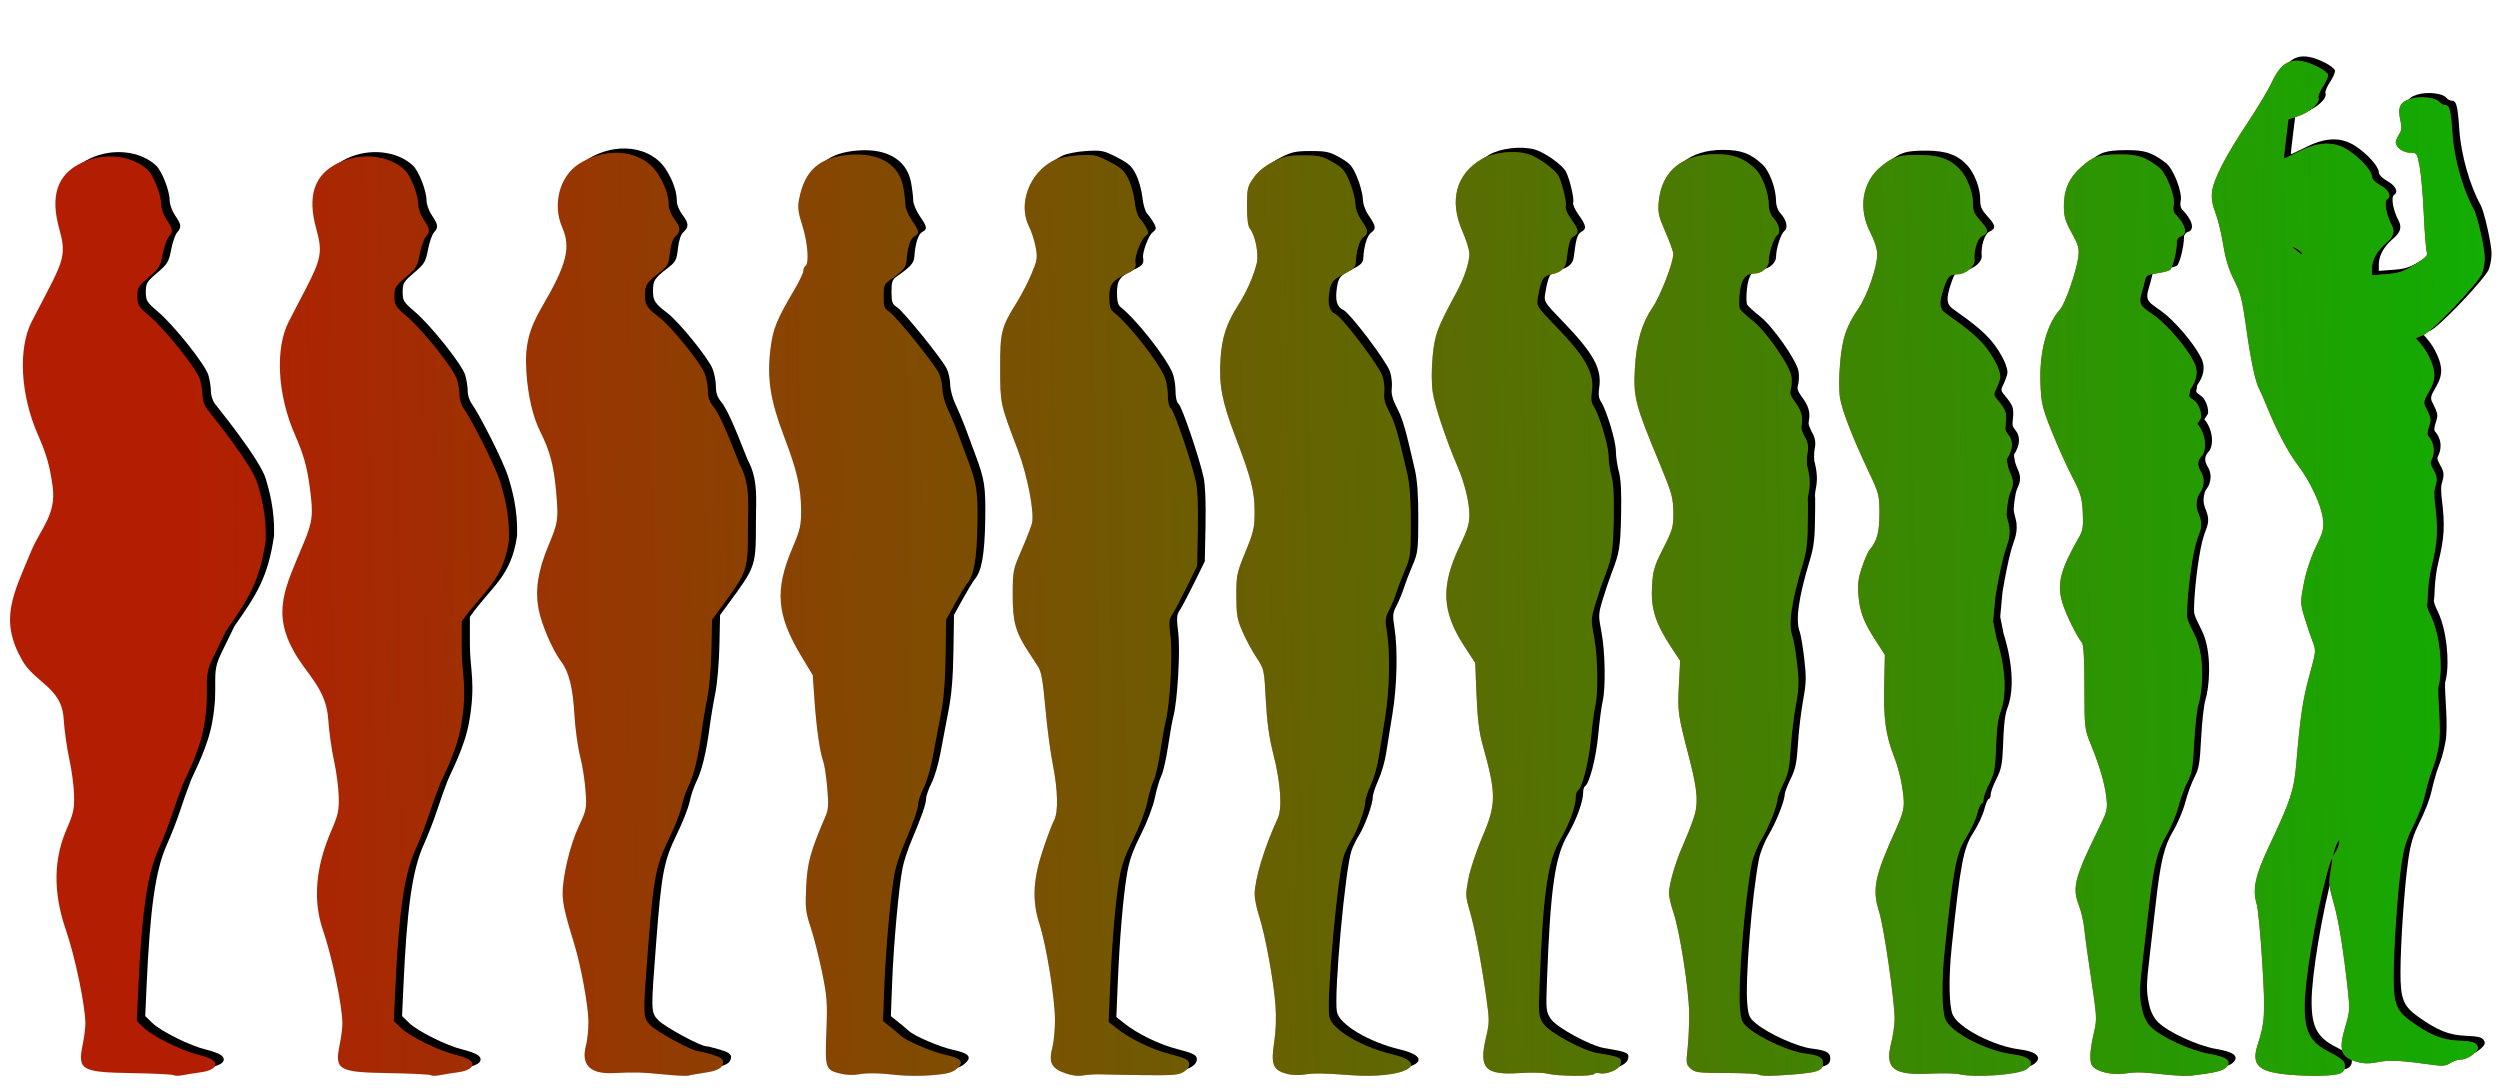 <?xml version="1.0" encoding="UTF-8" standalone="no"?>
<!-- Created with Inkscape (http://www.inkscape.org/) -->

<svg
   xmlns:dc="http://purl.org/dc/elements/1.1/"
   xmlns:cc="http://creativecommons.org/ns#"
   xmlns:rdf="http://www.w3.org/1999/02/22-rdf-syntax-ns#"
   xmlns:svg="http://www.w3.org/2000/svg"
   xmlns="http://www.w3.org/2000/svg"
   xmlns:xlink="http://www.w3.org/1999/xlink"
   xmlns:sodipodi="http://sodipodi.sourceforge.net/DTD/sodipodi-0.dtd"
   xmlns:inkscape="http://www.inkscape.org/namespaces/inkscape"
   id="svg2"
   version="1.1"
   inkscape:version="0.91 r13725"
   width="2022"
   height="880"
   sodipodi:docname="onadiet-remix.svg">
  <defs
     id="defs6">
    <linearGradient
       inkscape:collect="always"
       id="linearGradient10826">
      <stop
         style="stop-color:#0ab302;stop-opacity:1;"
         offset="0"
         id="stop10828" />
      <stop
         style="stop-color:#0ab302;stop-opacity:0;"
         offset="1"
         id="stop10830" />
    </linearGradient>
    <linearGradient
       inkscape:collect="always"
       xlink:href="#linearGradient10826"
       id="linearGradient10832"
       x1="2088.713"
       y1="507.8"
       x2="149.046"
       y2="536.412"
       gradientUnits="userSpaceOnUse" />
  </defs>
  <sodipodi:namedview
     pagecolor="#ffffff"
     bordercolor="#666666"
     borderopacity="1"
     objecttolerance="10"
     gridtolerance="10"
     guidetolerance="10"
     inkscape:pageopacity="0"
     inkscape:pageshadow="2"
     inkscape:window-width="1916"
     inkscape:window-height="1035"
     id="namedview4"
     showgrid="false"
     inkscape:zoom="0.24464832"
     inkscape:cx="532.70831"
     inkscape:cy="191.79445"
     inkscape:window-x="4"
     inkscape:window-y="1"
     inkscape:window-maximized="1"
     inkscape:current-layer="g3129"
     fit-margin-top="0"
     fit-margin-left="0"
     fit-margin-right="0"
     fit-margin-bottom="0" />
  <g
     id="g3129"
     transform="matrix(1.716,0,0,1.716,411.093,-952.888)">
    <g
       id="g10834"
       transform="translate(4.661,-5.826)">
      <g
         id="g3116"
         style="fill:#000000"
         transform="translate(4,-2)">
        <path
           style="fill:#000000;fill-opacity:1;fill-rule:evenodd;stroke:none"
           d="m 835.159,1067.425 c -15.572,-1.194 -19.166,-4.361 -16.015,-14.117 3.431,-10.624 3.651,-14.493 2.194,-38.618 -0.78,-12.911 -1.946,-25.297 -2.593,-27.525 -2.127,-7.33 -0.799,-13.551 5.924,-27.759 9.981,-21.091 11.607,-25.997 12.637,-38.111 1.939,-22.81 3.095,-30.603 6.215,-41.925 3.215,-11.666 3.219,-11.716 1.429,-16.35 -0.988,-2.556 -2.694,-7.637 -3.792,-11.29 -1.926,-6.407 -1.936,-6.962 -0.275,-15.685 1.058,-5.556 3.249,-12.201 5.682,-17.233 3.547,-7.334 3.893,-8.739 3.316,-13.438 -0.794,-6.463 -6.052,-17.686 -11.795,-25.175 -4.478,-5.839 -9.95,-16.191 -14.587,-27.597 -1.484,-3.65 -3.122,-7.396 -3.641,-8.324 -1.772,-3.175 -3.983,-13.638 -6.122,-28.968 -1.822,-13.065 -2.663,-16.357 -5.695,-22.293 -2.509,-4.913 -4.017,-9.822 -5.118,-16.66 -0.858,-5.332 -2.506,-12.084 -3.663,-15.005 -1.447,-3.653 -1.949,-6.704 -1.608,-9.775 0.65,-5.87 6.414,-17.064 16.895,-32.815 4.682,-7.036 9.82,-15.652 11.417,-19.146 4.773,-10.442 10.635,-12.364 21.453,-7.033 2.528,1.246 4.729,2.954 4.891,3.797 0.162,0.843 -0.898,3.289 -2.355,5.437 -1.458,2.148 -2.411,4.53 -2.118,5.293 0.891,2.321 -3.956,6.846 -9.215,8.606 l -4.968,1.662 -1.126,9.113 c -0.619,5.012 -1.073,9.202 -1.007,9.311 0.065,0.109 3.266,-1.385 7.112,-3.321 9.298,-4.68 16.474,-4.876 23.152,-0.633 5.547,3.525 11.185,9.781 11.185,12.412 0,1.202 1.558,2.818 4.088,4.24 3.913,2.2 5.303,5.137 3.08,6.511 -1.529,0.945 -0.42,7.274 2.104,12.002 1.713,3.209 0.998,5.587 -2.607,8.666 -4.299,3.672 -6.649,7.921 -6.66,12.041 l -0.008,3.066 6.899,-0.511 c 5.753,-0.426 7.967,-1.176 13.329,-4.515 4.85,-3.02 6.251,-4.401 5.7,-5.62 -0.402,-0.889 -1.064,-8.974 -1.471,-17.966 -0.407,-8.992 -1.297,-19.224 -1.977,-22.737 -1.213,-6.265 -1.3,-6.387 -4.546,-6.387 -3.287,0 -6.691,-2.529 -6.691,-4.97 0,-0.678 0.705,-2.309 1.567,-3.624 1.234,-1.884 1.359,-3.314 0.589,-6.744 -1.353,-6.02 -0.133,-8.551 4.837,-10.04 4.688,-1.404 11.797,-0.622 13.551,1.491 0.641,0.773 1.773,1.405 2.514,1.405 2.294,0 2.852,2.097 3.656,13.756 0.807,11.701 4.954,26.331 10.051,35.457 1.68,3.009 5.132,18.378 5.132,22.852 0,2.387 -0.592,5.75 -1.317,7.472 -1.946,4.628 -23.511,27.223 -27.498,28.812 -1.856,0.739 -3.488,1.417 -3.627,1.505 -0.139,0.089 3.502,3.457 5.748,7.798 4.785,9.247 3.123,12.871 -0.498,19.05 -2.234,3.812 -1.077,4.569 -0.128,6.652 0.623,1.368 1.772,3.367 1.772,5.224 0,1.857 -2.23,6.094 -1.075,7.361 0.894,0.98 4.544,5.443 1.254,11.971 -0.756,1.5 2.132,4.753 2.608,7.155 0.586,2.96 -1.099,5.159 -0.984,7.595 0.065,1.363 10e-4,2.663 0.159,3.88 1.81,13.929 1.286,19.645 -1.47,30.949 -2.05,8.408 -1.715,16.559 -2.06,17.648 -0.345,1.088 0.599,3.146 1.8,5.663 4.189,8.776 5.5,23.268 3.908,31.489 -0.131,0.676 -0.386,1.289 -0.452,1.895 -0.452,4.168 1.607,20.287 0.141,28.035 -1.517,8.021 -3.241,11.241 -4.125,14.051 -0.884,2.81 -2.103,7.409 -2.708,10.219 -0.606,2.81 -2.946,8.788 -5.2,13.284 -3.236,6.455 -4.404,10.325 -5.552,18.394 -1.792,12.604 -3.617,39.281 -3.617,52.886 0,12.334 1.33,15.674 8.209,20.616 9.113,6.547 14.634,8.763 22.62,9.081 5.692,0.227 7.58,0.695 8.434,2.09 0.892,1.458 0.558,2.27 -1.767,4.291 -1.577,1.371 -4.119,2.493 -5.648,2.493 -1.53,0 -3.845,0.745 -5.145,1.655 -1.768,1.238 -3.563,1.488 -7.125,0.993 -16.176,-2.25 -21.388,-2.536 -26.732,-1.468 -4.161,0.832 -6.736,0.818 -9.917,-0.055 -7.998,-2.195 -9.042,-5.559 -5.421,-17.469 1.776,-5.84 1.896,-7.74 1.002,-15.839 -2.219,-20.103 -4.331,-33.114 -6.751,-41.598 -2.237,-7.84 -2.409,-9.582 -1.457,-14.735 1.576,-8.527 0.636,-7.825 -1.814,1.355 -5.532,20.728 -10.385,49.808 -10.385,62.232 0,12.108 2.777,17.093 12.056,21.636 3.002,1.47 5.885,3.469 6.405,4.442 1.159,2.166 0.329,4.612 -1.851,5.448 -2.914,1.118 -12.834,1.396 -22.742,0.636 z M 857.573,958.004 c 0.005,-1.363 -0.091,-1.363 -0.862,0 -0.477,0.843 -1.172,2.682 -1.544,4.088 l -0.677,2.555 1.539,-2.555 c 0.847,-1.405 1.542,-3.244 1.544,-4.088 z M 839.76,680.06 c -0.345,-0.559 -1.637,-1.51 -2.87,-2.112 -1.932,-0.944 -1.888,-0.807 0.312,0.994 2.861,2.34 3.48,2.611 2.558,1.119 z"
           id="path3094"
           inkscape:connector-curvature="0"
           sodipodi:nodetypes="csssssssssssssssssssssscssscscsssssssccsscsssssssssssssscssssssssssssssssssssccssscsscssssssscccccsscscscss" />
        <path
           style="fill:#000000;fill-opacity:1;fill-rule:evenodd;stroke:none"
           d="m 776.912,1067.38 c -12.998,-1.352 -14.652,-1.403 -20.043,-0.622 -5.859,0.849 -12.651,-0.558 -15.253,-3.16 -1.881,-1.881 -1.694,-7.055 0.61,-16.882 1.243,-5.3 1.122,-7.433 -1.334,-23.503 -1.485,-9.721 -2.985,-20.605 -3.332,-24.188 -0.347,-3.583 -1.561,-8.871 -2.698,-11.752 -3.116,-7.899 -1.768,-13.12 9.064,-35.099 4.387,-8.902 4.607,-9.752 3.973,-15.357 -0.76,-6.722 -3.14,-14.846 -7.407,-25.291 -2.863,-7.009 -2.922,-7.547 -2.922,-26.665 0,-12.838 -0.391,-20.003 -1.142,-20.948 -2.594,-3.263 -7.419,-13.063 -9.151,-18.587 -2.835,-9.042 -1.155,-15.66 8.057,-31.735 1.473,-2.571 1.769,-4.846 1.446,-11.151 -0.357,-6.989 -0.95,-8.972 -5.039,-16.861 -2.549,-4.917 -6.845,-14.459 -9.547,-21.203 -4.482,-11.187 -4.95,-13.159 -5.337,-22.481 -0.608,-14.67 2.916,-28.076 9.181,-34.92 2.412,-2.635 7.874,-18.331 8.655,-24.873 0.472,-3.955 0.025,-5.568 -3.14,-11.325 -3.082,-5.607 -3.687,-7.71 -3.668,-12.76 0.028,-7.617 2.441,-13.045 8.046,-18.099 5.662,-5.105 8.223,-5.962 18.039,-6.034 8.62,-0.064 11.909,0.99 18.511,5.929 3.71,2.776 8.118,14.141 7.084,18.262 -0.351,1.4 -0.05,3.008 0.709,3.785 4.862,4.977 6.08,9.497 2.836,10.527 -1.087,0.345 -1.967,1.411 -1.954,2.368 0.054,4.203 -2.054,12.772 -3.343,13.587 -0.777,0.491 -3.603,1.191 -6.28,1.555 -4.186,0.568 -4.949,1.036 -5.449,3.338 -0.32,1.472 -1.003,4.01 -1.519,5.639 -2.032,6.423 0.358,6.794 6.263,11.156 5.905,4.362 14.74,14.55 18.33,21.606 2.594,5.099 0.656,9.531 -1.617,12.777 -0.445,0.635 -0.212,1.811 -0.522,2.472 -0.698,1.489 2.028,2.447 2.953,3.504 1.651,1.885 2.829,5.217 2.504,7.632 -2.382,4.332 -2.173,1.055 0.14,5.559 1.807,3.558 2.551,8.483 0.611,11.899 -2.559,2.571 -2.607,4.533 -0.957,7.56 1.894,2.945 1.698,6.123 0.526,8.88 -0.494,1.139 -1.542,2.088 -1.877,3.311 -1.574,5.734 0.658,7.26 1.431,11.103 0.841,4.183 -1.084,5.928 -2.589,11.938 -1.992,7.956 -3.957,24.63 -3.884,32.965 0.025,2.81 3.462,7.766 4.985,12.262 3.289,9.711 2.248,23.551 0.351,29.634 -0.701,2.248 -1.589,10.295 -1.975,17.883 -0.596,11.743 -1.063,14.479 -3.139,18.394 -1.341,2.529 -3.27,7.794 -4.286,11.699 -1.016,3.905 -3.637,10.113 -5.826,13.795 -4.226,7.111 -5.959,14.434 -8.234,34.796 -0.596,5.339 -1.769,15.475 -2.606,22.525 -1.816,15.301 -1.857,17.707 -0.413,24.439 0.721,3.363 2.168,6.228 4.145,8.204 4.712,4.712 18.749,11.188 27.413,12.648 8.476,1.428 10.962,3.444 7.955,6.45 -1.58,1.58 -5.391,2.474 -16.097,3.777 -1.967,0.239 -7.025,0.076 -11.241,-0.362 l -10e-6,0 z"
           id="path3096"
           inkscape:connector-curvature="0"
           sodipodi:nodetypes="ccsssssssssssssssssssssssscscssssssssscccccsssssssssssssscccccc" />
        <path
           style="fill:#000000;fill-opacity:1;fill-rule:evenodd;stroke:none"
           d="m 678.673,1067.11 c -1.891,-0.435 -8.037,-0.564 -13.657,-0.286 -17.505,0.864 -21.523,-2.242 -18.494,-14.299 0.898,-3.577 1.64,-8.708 1.649,-11.402 0.026,-8.388 -5.039,-43.384 -7.317,-50.56 -3.377,-10.637 -2.112,-16.755 8.093,-39.14 2.759,-6.053 3.669,-9.352 3.523,-12.773 -0.264,-6.193 -2.097,-14.798 -4.402,-20.662 -4.045,-10.291 -5.162,-18.048 -4.829,-33.557 l 0.319,-14.862 -4.256,-6.597 c -5.758,-8.926 -7.532,-13.565 -8.188,-21.414 -0.435,-5.212 -0.071,-8.073 1.689,-13.284 1.234,-3.653 2.839,-7.332 3.566,-8.175 3.5,-4.058 4.634,-8.231 4.64,-17.066 0.006,-8.66 -0.181,-9.389 -5.057,-19.722 -7.623,-16.156 -12.435,-28.499 -13.483,-34.589 -0.575,-3.337 -0.573,-9.752 0.005,-16.474 1.025,-11.924 2.841,-17.29 8.831,-26.088 4.03,-5.92 8.677,-19.412 8.677,-25.196 0,-2.482 -1.236,-6.385 -3.275,-10.344 -5.892,-11.438 -3.776,-23.962 5.279,-31.238 5.598,-4.499 8.168,-5.265 17.667,-5.265 9.258,0 14.781,1.97 19.325,6.895 3.435,3.722 6.204,11.022 6.119,16.128 -0.056,3.335 0.613,4.862 3.515,8.029 3.875,4.23 4.021,5.713 0.709,7.213 -2.157,0.976 -3.959,6.847 -3.517,11.459 0.265,2.766 -4.242,6.474 -7.894,6.495 -3.816,0.022 -4.69,0.891 -6.597,6.553 -2.274,6.752 -2.137,9.458 0.586,11.58 2.536,1.977 11.522,7.712 17.369,14.059 4.26,4.624 8.653,12.202 8.678,16.076 0.009,1.405 -1.642,5.307 -2.419,6.797 -1.298,2.489 0.87,3.199 3.578,7.281 1.821,2.745 1.551,4.023 1.562,6.232 0.003,0.649 -0.433,3.508 -0.306,4.39 0.257,1.79 1.586,2.522 2.287,3.986 1.641,3.428 0.256,7.13 -1.44,9.776 -0.451,0.704 0.049,1.705 0.106,2.465 0.17,2.243 1.412,4.351 2.027,6.107 0.733,2.094 0.743,4.001 -0.141,6.182 -0.359,0.887 -1.102,2.542 -1.352,3.787 -0.394,1.964 -0.777,4.669 -0.937,7.416 -0.103,1.762 1.164,5.074 1.3,6.687 0.479,5.672 -1.129,7.555 -2.729,13.466 -1.14,4.21 -2.891,12.854 -3.893,19.209 l -1.054,11.428 1.591,7.988 c 0.046,0.233 7.263,21.11 1.759,35.134 -1.536,3.915 -1.808,12.068 -2.019,17.688 -0.322,8.57 -0.822,11.079 -3.097,15.55 -1.492,2.932 -2.713,6.266 -2.713,7.409 0,1.143 -0.405,2.078 -0.901,2.078 -0.495,0 -1.444,2.184 -2.109,4.854 -0.665,2.67 -2.979,7.613 -5.143,10.985 -4.767,7.427 -6.065,14.264 -10.224,53.823 -1.494,14.213 -1.317,27.838 0.416,31.986 2.587,6.193 19.342,14.906 31.552,16.409 8.394,1.033 11.133,4.074 6.44,7.149 -3.838,2.515 -23.984,3.958 -31.41,2.249 l 0,0 z"
           id="path3098"
           inkscape:connector-curvature="0"
           sodipodi:nodetypes="csssssssscsssscsscsssssssssscssscsssssssssssssscssssssssssssccc" />
        <path
           style="fill:#000000;fill-opacity:1;fill-rule:evenodd;stroke:none"
           d="m 584.458,1067.375 c -0.452,-0.452 -7.41,-0.829 -15.461,-0.837 -13.191,-0.013 -14.864,-0.217 -16.906,-2.058 -2.101,-1.895 -2.207,-2.565 -1.457,-9.197 0.445,-3.934 0.783,-11.522 0.751,-16.861 -0.066,-10.98 -4.537,-39.421 -7.545,-47.993 -1.078,-3.072 -1.96,-6.982 -1.96,-8.689 0,-4.085 3.152,-14.85 6.592,-22.513 1.514,-3.372 3.696,-8.837 4.849,-12.144 2.524,-7.236 2.125,-13.393 -1.861,-28.731 -5.383,-20.715 -5.555,-21.911 -4.921,-34.233 l 0.605,-11.752 -3.722,-5.62 c -8.11,-12.246 -10.212,-18.952 -9.486,-30.264 0.43,-6.706 1.153,-9.056 5.264,-17.112 4.263,-8.353 4.763,-10.049 4.745,-16.083 -0.024,-7.702 -0.559,-9.655 -6.696,-24.422 -11.332,-27.268 -12.204,-30.651 -11.418,-44.302 0.718,-12.464 3.306,-21.321 8.385,-28.696 3.6,-5.227 9.708,-21.021 9.708,-25.102 0,-1.07 -1.665,-5.733 -3.701,-10.363 -3.232,-7.351 -3.635,-9.147 -3.179,-14.174 1.304,-14.381 10.957,-22.47 26.814,-22.47 8.513,0 13.028,1.67 18.611,6.887 3.374,3.151 6.417,11.382 6.417,17.356 0,2.043 0.844,4.34 2.083,5.67 2.841,3.049 3.704,6.907 1.859,8.312 -1.68,1.279 -3.942,8.26 -3.942,12.164 0,2.925 -3.301,5.815 -6.642,5.815 -4.297,0 -6.329,2.634 -7.068,9.159 -0.384,3.393 -0.33,6.807 0.119,7.588 0.449,0.781 3.184,3.283 6.077,5.561 6.05,4.764 17.11,20.552 18.102,25.839 0.358,1.909 0.217,4.985 -0.313,6.835 -0.555,1.936 0.579,3.369 2.162,5.631 2.065,2.806 3.536,5.74 3.226,9.198 -0.116,1.213 -0.336,2.242 -0.336,2.902 0,0.763 0.659,2.304 1.387,3.838 1.65,2.548 2.048,5.016 1.605,7.476 -0.256,1.434 -0.519,3.337 -0.354,6.101 2.941,11.212 -0.158,13.311 0.466,17.718 0.005,1.798 10e-4,3.66 -0.013,5.581 -0.097,13.605 -0.462,16.992 -2.583,24.014 -5.252,17.383 -6.741,28.079 -4.669,33.53 0.522,1.373 1.481,7.068 2.13,12.655 1.014,8.726 0.933,11.517 -0.579,19.796 -0.968,5.301 -2.051,14.475 -2.406,20.387 -0.528,8.797 -1.152,11.786 -3.435,16.452 -1.534,3.136 -2.79,6.389 -2.79,7.228 0,2.997 -4.086,13.328 -7.527,19.035 -1.925,3.192 -3.994,8.333 -4.598,11.424 -3.334,17.075 -6.566,56.92 -5.537,68.264 0.526,5.799 0.935,6.716 4.205,9.411 5.907,4.869 19.457,10.94 26.254,11.763 6.694,0.81 8.662,1.85 8.662,4.575 0,3.908 -2.822,4.671 -21.474,5.805 -4.223,0.257 -8.049,0.097 -8.501,-0.355 z"
           id="path3100"
           inkscape:connector-curvature="0"
           sodipodi:nodetypes="ccssssssssscsssssssssssssssssscsssccsccccssssssssssssssccc" />
        <path
           style="fill:#000000;fill-opacity:1;fill-rule:evenodd;stroke:none"
           d="m 484.656,1066.849 c -1.967,-0.505 -7.732,-0.641 -12.81,-0.301 -16.524,1.104 -19.611,-2.043 -16.199,-16.517 1.719,-7.291 1.725,-8.337 0.11,-19.658 -2.39,-16.754 -5.365,-32.2 -7.786,-40.421 -1.941,-6.592 -1.974,-7.472 -0.557,-14.941 0.828,-4.365 3.798,-13.269 6.601,-19.785 6.596,-15.339 6.597,-20.186 0.006,-43.596 -1.537,-5.46 -2.336,-12.058 -2.778,-22.944 l -0.62,-15.28 -4.952,-7.586 c -10.964,-16.795 -11.442,-28.758 -1.934,-48.36 3.157,-6.508 4.133,-9.737 4.133,-13.675 0,-6.045 -2.184,-15.015 -5.583,-22.936 -5.487,-12.783 -10.781,-28.674 -11.689,-35.085 -0.6,-4.234 -0.61,-10.609 -0.027,-16.769 0.969,-10.242 2.079,-13.233 11.109,-29.916 3.759,-6.946 6.19,-14.178 6.19,-18.414 0,-1.767 -1.458,-6.509 -3.24,-10.538 -6.387,-14.437 -3.074,-26.953 9.009,-34.034 5.329,-3.123 15.003,-4.265 21.419,-2.528 4.634,1.254 13.025,7.186 14.765,10.438 1.775,3.317 4.044,12.979 3.426,14.589 -0.31,0.808 0.849,3.42 2.575,5.803 3.639,5.023 3.879,6.625 1.21,8.053 -1.796,0.961 -2.467,3.216 -3.476,11.689 -0.409,3.435 -2.811,5.467 -7.501,6.347 -3.558,0.667 -4.544,2.48 -5.975,10.983 -0.646,3.839 -0.47,4.119 8.385,13.284 14.492,15 18.466,22.293 17.034,31.253 -0.46,2.876 -0.199,4.84 0.856,6.45 2.637,4.025 6.997,18.452 7.027,23.25 0.016,2.537 0.651,6.911 1.412,9.722 0.962,3.552 1.28,9.783 1.046,20.438 -0.336,15.245 -0.738,17.69 -4.534,27.542 -1.093,2.837 -2.955,8.377 -4.138,12.311 -2.059,6.848 -2.084,7.502 -0.58,15.328 1.753,9.123 2.042,26.442 0.545,32.7 -0.538,2.248 -1.474,9.376 -2.08,15.839 -1.019,10.862 -4.105,22.787 -6.238,24.106 -0.48,0.297 -0.874,1.691 -0.874,3.098 0,4.212 -3.135,12.738 -7.288,19.823 -5.965,10.175 -8.142,25.381 -9.724,67.934 -0.556,14.946 -0.509,15.417 1.875,18.905 2.726,3.989 18.508,12.563 25.164,13.671 11.26,1.875 12.026,2.265 10.974,5.579 -0.74,2.333 -6.753,4.744 -9.827,3.94 -1.086,-0.284 -2.233,-0.1 -2.547,0.409 -0.724,1.172 -17.151,1.021 -21.911,-0.202 z"
           id="path3102"
           inkscape:connector-curvature="0" />
        <path
           style="fill:#000000;fill-opacity:1;fill-rule:evenodd;stroke:none"
           d="m 361.724,1066.898 c -6.341,-1.754 -7.412,-4.441 -5.828,-14.622 0.864,-5.556 1.083,-11.821 0.625,-17.893 -0.864,-11.443 -4.83,-32.974 -7.697,-41.784 -1.167,-3.586 -2.115,-8.184 -2.107,-10.219 0.029,-7.111 4.64,-22.266 10.897,-35.811 2.203,-4.769 1.349,-16.847 -2.161,-30.572 -1.919,-7.502 -2.925,-14.792 -3.469,-25.119 -0.761,-14.458 -0.789,-14.584 -4.439,-20.087 -2.02,-3.046 -4.969,-8.527 -6.554,-12.18 -2.522,-5.815 -2.882,-7.916 -2.89,-16.861 -0.008,-9.681 0.217,-10.769 4.296,-20.677 3.868,-9.398 4.305,-11.316 4.305,-18.908 0,-9.681 -1.467,-15.402 -9.091,-35.449 -6.269,-16.485 -7.717,-24.015 -6.978,-36.288 0.618,-10.267 2.776,-16.877 8.356,-25.601 3.896,-6.09 7.079,-13.234 8.659,-19.432 1.136,-4.457 -0.583,-13.443 -3.167,-16.557 -0.898,-1.082 -1.355,-4.652 -1.355,-10.584 0,-8.321 0.219,-9.263 3.105,-13.37 2.076,-2.954 5.1,-5.438 9.125,-7.497 5.224,-2.672 7.109,-3.078 14.267,-3.078 7.304,0 8.873,0.355 13.72,3.104 4.76,2.7 5.808,3.898 8.05,9.197 1.417,3.351 2.639,7.932 2.716,10.18 0.088,2.608 1.151,5.56 2.936,8.157 3.297,4.796 3.445,6.086 0.909,7.88 -1.802,1.274 -3.396,6.579 -3.625,12.065 -0.081,1.938 -1.168,3.091 -4.504,4.774 -6.415,3.238 -7.183,4.118 -7.929,9.092 -0.889,5.93 -0.01,9.043 2.933,10.384 3.225,1.47 20.503,24.294 22.116,29.216 0.704,2.148 1.075,5.597 0.826,7.664 -0.334,2.764 0.316,5.247 2.453,9.379 2.687,5.195 4.03,9.834 8.43,29.123 1.126,4.934 1.623,12.066 1.605,22.992 -0.025,14.737 -0.211,16.266 -2.667,21.97 -1.452,3.372 -3.304,8.201 -4.116,10.73 -0.811,2.529 -2.382,6.318 -3.491,8.419 -1.776,3.366 -1.892,4.582 -0.977,10.219 1.641,10.114 1.245,27.736 -0.914,40.63 -1.082,6.464 -2.43,14.86 -2.995,18.659 -0.565,3.799 -2.209,9.487 -3.653,12.641 -1.444,3.154 -2.625,6.757 -2.625,8.006 0,3.232 -3.633,13.371 -6.367,17.767 -1.275,2.051 -2.906,5.338 -3.624,7.305 -2.971,8.138 -8.434,68.151 -6.932,76.154 1.115,5.942 14.926,14.209 29.586,17.71 19.061,4.552 5.155,11.639 -19.305,9.839 -13.343,-0.982 -17.531,-1.027 -22.481,-0.242 -2.248,0.356 -5.835,0.165 -7.97,-0.426 z"
           id="path3104"
           inkscape:connector-curvature="0" />
        <path
           style="fill:#000000;fill-opacity:1;fill-rule:evenodd;stroke:none"
           d="m 257.301,1066.56 c -6.277,-2.206 -7.691,-5.122 -5.839,-12.048 0.675,-2.524 1.226,-8.377 1.223,-13.005 -0.005,-10.098 -4.074,-35.258 -7.31,-45.203 -3.53,-10.846 -3.059,-20.834 1.647,-34.927 2.031,-6.082 4.367,-12.278 5.191,-13.77 2.11,-3.819 1.885,-14.086 -0.584,-26.591 -1.145,-5.802 -2.719,-17.803 -3.498,-26.67 -1.059,-12.062 -1.885,-16.853 -3.282,-19.031 -1.027,-1.601 -3.044,-4.693 -4.482,-6.872 -6.225,-9.431 -7.606,-14.335 -7.588,-26.953 0.016,-11.511 0.103,-11.95 4.242,-21.459 2.324,-5.339 4.51,-10.975 4.858,-12.524 1.161,-5.165 -2.192,-22.517 -6.595,-34.126 -8.441,-22.256 -8.374,-21.947 -8.417,-38.676 -0.044,-17.155 0.528,-19.446 7.725,-30.948 2.211,-3.532 5.369,-9.635 7.019,-13.561 2.75,-6.545 2.914,-7.6 1.972,-12.695 -0.565,-3.056 -1.966,-7.397 -3.114,-9.646 -5.445,-10.673 0.324,-25.763 11.971,-31.315 2.188,-1.043 7.106,-2.01 11.49,-2.26 7.121,-0.406 8.135,-0.194 14.306,2.987 5.551,2.862 7.03,4.206 9.006,8.187 1.3,2.619 2.639,7.432 2.976,10.695 0.351,3.397 1.345,6.719 2.327,7.773 0.943,1.012 2.346,3.021 3.119,4.464 1.265,2.364 1.195,2.792 -0.71,4.326 -1.921,1.547 -4.876,9.568 -4.406,11.96 0.502,2.554 -0.338,3.701 -3.881,5.3 -6.926,3.125 -8.43,5.115 -8.43,11.149 0,3.803 0.498,5.792 1.684,6.72 7.358,5.757 21.302,23.444 24.481,31.051 0.784,1.876 1.426,5.67 1.426,8.429 0,3.159 0.554,5.477 1.497,6.259 1.608,1.335 9.803,25.519 11.784,34.774 0.742,3.47 1.071,12.071 0.859,22.481 l -0.344,16.861 -5.023,10.219 c -2.763,5.62 -5.803,11.368 -6.756,12.773 -1.501,2.213 -1.599,3.649 -0.733,10.73 1.026,8.39 -0.378,32.325 -2.316,39.49 -0.51,1.886 -1.633,8.204 -2.496,14.041 -0.863,5.836 -2.276,12.029 -3.14,13.763 -0.865,1.733 -2.237,6.385 -3.05,10.337 -0.864,4.202 -3.633,11.478 -6.667,17.522 -4.05,8.066 -5.508,12.331 -6.642,19.416 -1.773,11.08 -3.377,30.479 -4.224,51.07 l -0.634,15.422 3.515,2.805 c 6.463,5.157 16.625,10.105 25.393,12.366 7.117,1.835 8.743,2.622 9.004,4.361 0.209,1.394 -0.622,2.738 -2.423,3.918 -2.345,1.536 -4.977,1.771 -18.201,1.62 -8.503,-0.097 -17.759,-0.262 -20.569,-0.367 -2.81,-0.105 -6.719,0.116 -8.686,0.491 -2.356,0.449 -5.316,0.07 -8.673,-1.109 z"
           id="path3106"
           inkscape:connector-curvature="0" />
        <path
           style="fill:#000000;fill-opacity:1;fill-rule:evenodd;stroke:none"
           d="m 68.241,1067.192 c -10.482,-1.044 -12.907,-1.107 -23.503,-0.609 -11.071,0.521 -15.403,-3.869 -12.933,-13.105 0.65,-2.43 1.16,-7.515 1.133,-11.301 -0.051,-7.102 -3.516,-26.119 -6.562,-36.006 -4.325,-14.039 -5.537,-19.256 -5.579,-24.014 -0.073,-8.147 3.458,-22.949 7.57,-31.744 3.685,-7.88 3.776,-8.355 3.207,-16.795 -0.322,-4.777 -1.48,-12.135 -2.573,-16.35 -1.094,-4.215 -2.289,-12.952 -2.657,-19.416 C 25.619,885.1 23.761,877.61 20.135,872.816 15.977,867.319 10.7,854.983 9.403,847.728 7.804,838.781 9.222,829.843 14.106,818.089 18.75,806.91 18.878,805.999 17.698,792.537 16.64,780.471 14.786,773.472 10.262,764.474 6.743,757.476 4.45,747.593 3.712,736.25 c -0.787,-12.101 1.075,-19.885 7.295,-30.494 11.703,-19.962 13.757,-27.977 9.605,-37.486 -4.754,-10.888 -1.244,-24.149 7.932,-29.969 13.396,-8.495 30.096,-6.355 37.146,4.761 3.338,5.263 5.092,10.412 5.101,14.972 0.003,1.583 1.155,4.386 2.56,6.228 3.064,4.017 3.198,5.834 0.603,8.183 -1.285,1.163 -2.192,3.833 -2.654,7.815 -0.645,5.555 -1.048,6.314 -4.945,9.299 -6.018,4.609 -6.798,5.821 -6.798,10.56 0,4.742 0.779,5.949 6.816,10.574 5.445,4.171 19.042,20.915 21.181,26.083 0.901,2.176 1.637,5.935 1.637,8.352 0,3.125 0.698,5.23 2.416,7.284 2.56,3.061 6.06,10.72 12.529,27.414 5.074,9.162 3.949,18.465 3.935,28.613 -0.03,21.939 0.168,21.356 -13.55,40 l -3.356,4.561 -0.312,14.507 c -0.171,7.979 -1.027,17.956 -1.901,22.171 -0.874,4.215 -2.139,11.803 -2.811,16.861 -1.527,11.492 -3.679,20.199 -6.229,25.196 -1.083,2.123 -2.476,6.289 -3.095,9.258 -0.619,2.969 -3.386,9.997 -6.149,15.617 -5.954,12.113 -7.106,18.137 -9.569,50.072 -2.596,33.658 -2.6,33.51 1.012,37.352 2.819,2.999 19.775,12.209 22.477,12.209 0.641,0 3.549,0.708 6.461,1.572 3.889,1.155 5.295,2.071 5.295,3.451 0,2.859 -2.341,4.224 -8.872,5.171 -3.27,0.475 -6.635,1.067 -7.478,1.317 -0.843,0.25 -6.131,0 -11.752,-0.563 l 0,0 z"
           id="path3108"
           inkscape:connector-curvature="0"
           sodipodi:nodetypes="cssssssssssssssssssscsssssssssccscsssssssssssccccc" />
        <path
           style="fill:#000000;fill-opacity:1;fill-rule:evenodd;stroke:none"
           d="m 152.086,1066.915 c -7.599,-1.839 -7.747,-2.249 -7.077,-19.711 0.538,-14.023 0.347,-16.634 -2.065,-28.339 -1.462,-7.091 -3.854,-16.518 -5.317,-20.949 -2.414,-7.311 -2.61,-9.094 -2.118,-19.296 0.542,-11.239 2.026,-16.608 9.195,-33.25 1.258,-2.92 1.394,-5.476 0.708,-13.284 -0.467,-5.318 -1.294,-10.818 -1.838,-12.223 -1.55,-4.007 -3.247,-15.772 -4.154,-28.808 l -0.831,-11.947 -5.133,-8.49 c -11.936,-19.743 -12.925,-31.41 -4.369,-51.514 3.563,-8.371 4.041,-10.445 4.025,-17.47 -0.024,-10.741 -1.877,-18.787 -8.054,-34.981 -6.411,-16.805 -8.032,-27.123 -6.413,-40.813 1.146,-9.693 2.846,-13.943 11.287,-28.218 2.321,-3.925 4.22,-7.922 4.22,-8.881 0,-0.959 0.46,-2.028 1.022,-2.376 1.822,-1.126 1.057,-11.047 -1.458,-18.923 -1.973,-6.177 -2.286,-8.58 -1.595,-12.262 2.621,-13.977 9.764,-20.162 24.449,-21.168 13.486,-0.924 22.614,4.64 24.575,14.981 0.57,3.005 1.036,6.812 1.036,8.461 0,1.659 1.369,4.987 3.066,7.453 3.585,5.21 3.735,6.212 1.141,7.6 -1.847,0.988 -3.208,5.331 -3.679,11.736 -0.211,2.875 -1.817,4.668 -8.117,9.069 -2.276,1.589 -2.629,2.581 -2.629,7.385 0,4.878 0.328,5.764 2.714,7.327 3.05,1.998 20.704,23.82 23.243,28.729 0.905,1.751 1.672,5.155 1.705,7.565 0.033,2.444 1.155,6.642 2.538,9.492 1.364,2.81 3.665,8.328 5.113,12.262 1.448,3.934 3.238,8.763 3.978,10.73 4.655,12.385 5.14,15.538 4.875,31.678 -0.261,15.889 -1.685,23.906 -4.907,27.619 -0.745,0.859 -3.255,4.997 -5.579,9.197 l -4.224,7.635 -0.277,17.372 c -0.199,12.448 -0.875,20.413 -2.387,28.102 -1.16,5.901 -2.85,14.799 -3.755,19.772 -0.905,4.973 -2.779,11.281 -4.166,14.017 -1.386,2.736 -2.536,6.024 -2.554,7.308 -0.037,2.559 -2.16,8.661 -6.896,19.813 -1.696,3.994 -3.58,9.742 -4.188,12.773 -1.758,8.775 -4.229,35.755 -4.908,53.579 l -0.624,16.389 3.47,2.776 c 1.909,1.527 4.16,3.416 5.003,4.197 2.637,2.444 14.554,7.552 20.706,8.875 7.75,1.667 9.27,3.443 5.629,6.575 -2.181,1.876 -4.493,2.489 -11.627,3.083 -4.897,0.408 -12.165,0.383 -16.15,-0.056 -9.283,-1.022 -14.527,-1.097 -18.997,-0.274 -1.967,0.362 -5.393,0.219 -7.613,-0.318 l 0,0 z"
           id="path3110"
           inkscape:connector-curvature="0" />
        <path
           inkscape:connector-curvature="0"
           id="path3112"
           d="m -41.223,1067.586 c -0.368,-0.371 -9.138,-0.816 -19.488,-0.989 -24.435,-0.409 -26.019,-1.345 -23.434,-13.856 0.651,-3.153 1.184,-7.429 1.184,-9.503 0,-8.287 -4.839,-31.52 -9.192,-44.135 -4.745,-13.751 -3.416,-29.63 3.891,-46.495 3.341,-7.711 3.743,-9.546 3.577,-16.35 -0.103,-4.215 -1.106,-11.803 -2.229,-16.861 -1.123,-5.058 -2.341,-13.795 -2.706,-19.416 -0.921,-14.187 -9.813,-20.89 -15.809,-31.334 -10.987,-19.137 -4.507,-30.662 4.235,-51.688 4.281,-10.297 4.617,-13.431 2.842,-26.5 -1.328,-9.773 -2.894,-15.295 -6.974,-24.592 -8.259,-18.818 -9.417,-40.716 -2.823,-53.4 1.315,-2.529 4.965,-9.554 8.111,-15.611 7.131,-13.729 7.754,-17.346 4.801,-27.872 -4.386,-15.632 -0.968,-25.736 10.552,-31.185 10.589,-5.01 23.679,-3.591 31.094,3.37 2.779,2.609 6.397,11.902 6.397,16.43 0,1.837 1.133,4.968 2.555,7.061 2.982,4.389 3.129,5.627 0.949,8.036 -0.883,0.976 -2.145,4.616 -2.806,8.09 -1.098,5.775 -1.66,6.71 -6.57,10.904 -4.95,4.229 -5.369,4.934 -5.369,9.028 0,4.13 0.401,4.783 5.742,9.346 7.664,6.548 22.238,24.878 23.725,29.839 0.654,2.184 1.19,5.581 1.19,7.547 0,2.02 0.883,4.698 2.029,6.155 2.338,2.972 14.84,26.5 17.402,35.367 1.394,4.827 4.201,14.11 3.852,26.569 -2.809,19.589 -11.9,23.62 -22.26,38.325 l 0,13.36 c 0,11.071 2.896,18.146 -0.393,36.343 -2.183,12.079 -8.709,23.928 -10.131,27.581 -1.422,3.653 -3.709,10.091 -5.083,14.306 -1.374,4.215 -4.154,11.343 -6.177,15.839 -5.338,11.864 -7.893,29.759 -9.557,66.933 l -0.617,13.795 3.333,3.256 c 3.994,3.902 17.871,10.793 25.221,12.524 2.905,0.684 6.124,1.87 7.153,2.635 3.064,2.278 0.54,4.967 -5.387,5.738 -2.752,0.358 -6.613,0.973 -8.58,1.367 -1.967,0.394 -3.878,0.413 -4.246,0.042 l 0,-10e-5 z"
           style="fill:#000000;fill-opacity:1;fill-rule:evenodd;stroke:none"
           sodipodi:nodetypes="cssssssssssssssssssssssssssssccsssssscsscccccc" />
        <path
           sodipodi:nodetypes="cssssssssssssssssssssssssssssccsssssscsscccccc"
           style="fill:#000000;fill-opacity:1;fill-rule:evenodd;stroke:none"
           d="m -162.28,1067.586 c -0.368,-0.371 -9.138,-0.816 -19.488,-0.989 -24.435,-0.409 -26.019,-1.345 -23.434,-13.856 0.651,-3.153 1.184,-7.429 1.184,-9.503 0,-8.287 -4.839,-31.52 -9.192,-44.135 -4.745,-13.751 -7.029,-30.352 0.279,-47.218 3.341,-7.711 3.743,-9.546 3.577,-16.35 -0.103,-4.215 -1.106,-11.803 -2.229,-16.861 -1.123,-5.058 -2.341,-13.795 -2.706,-19.416 -0.921,-14.187 -13.426,-16.554 -19.422,-26.998 -10.987,-19.137 -4.507,-30.662 4.235,-51.688 4.281,-10.297 11.843,-17.044 10.067,-30.113 -1.328,-9.773 -2.894,-15.295 -6.974,-24.592 -8.259,-18.818 -9.417,-40.716 -2.823,-53.4 1.315,-2.529 4.965,-9.554 8.111,-15.611 7.131,-13.729 7.754,-17.346 4.801,-27.872 -4.386,-15.632 -0.968,-25.736 10.552,-31.185 10.589,-5.01 23.679,-3.591 31.094,3.37 2.779,2.609 6.397,11.902 6.397,16.43 0,1.837 1.133,4.968 2.555,7.061 2.982,4.389 3.129,5.627 0.949,8.036 -0.883,0.976 -2.145,4.616 -2.806,8.09 -1.098,5.775 -1.66,6.71 -6.57,10.904 -4.95,4.229 -5.369,4.934 -5.369,9.028 0,4.13 0.401,4.783 5.742,9.346 7.664,6.548 22.238,24.878 23.725,29.839 0.654,2.184 1.19,5.581 1.19,7.547 0,2.02 0.883,4.698 2.029,6.155 2.338,2.972 21.343,26.5 23.905,35.367 1.394,4.827 4.201,14.11 3.852,26.569 -2.809,19.589 -8.287,27.956 -18.648,42.661 l -6.503,13.36 c -4.845,9.954 -0.717,13.81 -4.006,32.008 -2.183,12.079 -8.709,23.928 -10.131,27.581 -1.422,3.653 -3.709,10.091 -5.083,14.306 -1.374,4.215 -4.154,11.343 -6.177,15.839 -5.338,11.864 -7.893,29.759 -9.557,66.933 l -0.617,13.795 3.333,3.256 c 3.994,3.902 17.871,10.793 25.221,12.524 2.905,0.684 6.124,1.87 7.153,2.635 3.064,2.278 0.54,4.967 -5.387,5.738 -2.752,0.358 -6.613,0.973 -8.58,1.367 -1.967,0.394 -3.878,0.413 -4.246,0.042 l 0,-10e-5 z"
           id="path3114"
           inkscape:connector-curvature="0" />
      </g>
      <path
         inkscape:connector-curvature="0"
         id="path3068"
         transform="matrix(0.583,0,0,0.583,-239.506,587.703)"
         d="m 1849.221,3.439 c -8.863,-0.219 -15.044,5.244 -20.42,17.006 -2.741,5.998 -11.561,20.787 -19.598,32.863 -17.991,27.035 -27.884,46.249 -29,56.324 -0.584,5.272 0.279,10.509 2.762,16.779 1.985,5.013 4.814,16.602 6.287,25.754 1.889,11.737 4.476,20.163 8.783,28.596 5.205,10.19 6.65,15.839 9.777,38.264 3.67,26.313 7.464,44.273 10.506,49.723 0.889,1.594 3.703,8.022 6.25,14.287 7.96,19.577 17.351,37.347 25.037,47.369 9.857,12.854 18.882,32.116 20.244,43.209 0.991,8.066 0.396,10.478 -5.691,23.066 -4.177,8.638 -7.936,20.043 -9.752,29.58 -2.85,14.973 -2.835,15.924 0.471,26.922 1.885,6.27 4.814,14.991 6.51,19.379 3.073,7.953 3.065,8.039 -2.453,28.062 -5.355,19.434 -7.339,32.812 -10.668,71.963 -1.768,20.793 -4.559,29.212 -21.689,65.414 -11.54,24.386 -13.819,35.066 -10.168,47.646 1.11,3.824 3.111,25.084 4.449,47.244 2.501,41.409 2.124,48.05 -3.766,66.285 -5.408,16.746 0.759,22.182 27.488,24.23 l 0,0.002 c 17.007,1.304 34.033,0.826 39.035,-1.094 3.741,-1.435 5.166,-5.633 3.176,-9.352 -0.894,-1.67 -5.841,-5.1 -10.994,-7.623 -15.927,-7.799 -20.693,-16.353 -20.693,-37.137 0,-21.325 8.328,-71.239 17.824,-106.816 4.205,-15.756 5.819,-16.96 3.113,-2.324 -1.635,8.844 -1.339,11.834 2.5,25.291 4.155,14.562 7.781,36.893 11.59,71.398 1.535,13.902 1.327,17.164 -1.721,27.188 -6.215,20.442 -4.424,26.217 9.305,29.984 5.46,1.498 9.882,1.522 17.023,0.094 9.172,-1.834 18.118,-1.342 45.883,2.52 6.113,0.85 9.196,0.42 12.23,-1.705 2.231,-1.563 6.204,-2.84 8.83,-2.84 2.626,0 6.989,-1.926 9.695,-4.279 3.991,-3.47 4.563,-4.862 3.031,-7.365 -1.466,-2.396 -4.707,-3.199 -14.477,-3.588 -13.707,-0.546 -23.183,-4.351 -38.824,-15.588 -11.808,-8.483 -14.092,-14.217 -14.092,-35.387 0,-23.351 3.132,-69.139 6.209,-90.773 1.97,-13.85 3.974,-20.493 9.529,-31.572 3.869,-7.717 7.886,-17.977 8.926,-22.801 1.04,-4.823 3.131,-12.718 4.648,-17.541 1.517,-4.823 4.476,-10.35 7.08,-24.117 2.516,-13.3 -1.018,-40.965 -0.242,-48.119 0.113,-1.039 0.551,-2.093 0.775,-3.254 2.733,-14.111 0.484,-38.986 -6.707,-54.049 -2.062,-4.32 -3.683,-7.852 -3.09,-9.721 0.593,-1.868 0.019,-15.86 3.537,-30.291 4.73,-19.404 5.628,-29.213 2.522,-53.121 -0.272,-2.089 -0.163,-4.32 -0.273,-6.66 -0.198,-4.181 2.696,-7.954 1.689,-13.035 -0.817,-4.124 -5.776,-9.707 -4.479,-12.281 5.646,-11.205 -0.618,-18.864 -2.152,-20.547 -1.983,-2.174 1.846,-9.448 1.846,-12.635 0,-3.187 -1.971,-6.619 -3.041,-8.967 -1.63,-3.576 -3.615,-4.876 0.219,-11.418 6.215,-10.605 9.067,-16.826 0.854,-32.697 -3.856,-7.451 -10.103,-13.233 -9.865,-13.385 0.238,-0.152 3.039,-1.315 6.225,-2.584 6.843,-2.726 43.857,-41.51 47.197,-49.453 1.243,-2.956 2.262,-8.726 2.262,-12.824 0,-7.678 -5.926,-34.06 -8.811,-39.225 -8.749,-15.666 -15.866,-40.775 -17.252,-60.859 -1.381,-20.012 -2.337,-23.611 -6.275,-23.611 -1.272,0 -3.213,-1.085 -4.314,-2.412 -3.01,-3.627 -15.214,-4.971 -23.26,-2.561 -8.531,2.556 -10.624,6.9 -8.303,17.232 1.323,5.887 1.109,8.343 -1.01,11.576 -1.479,2.257 -2.689,5.057 -2.689,6.221 0,4.191 5.845,8.531 11.486,8.531 5.571,0 5.719,0.208 7.801,10.961 1.167,6.029 2.694,23.592 3.393,39.027 0.699,15.435 1.836,29.312 2.525,30.838 0.946,2.093 -1.458,4.463 -9.783,9.646 -9.203,5.731 -13.004,7.019 -22.879,7.75 l -11.842,0.877 0.014,-5.262 c 0.018,-7.072 4.052,-14.364 11.432,-20.668 6.187,-5.285 7.415,-9.367 4.475,-14.875 -4.332,-8.115 -6.236,-18.977 -3.611,-20.6 3.816,-2.358 1.43,-7.401 -5.287,-11.176 -4.342,-2.441 -7.016,-5.213 -7.016,-7.277 0,-4.516 -9.678,-15.255 -19.199,-21.305 -11.462,-7.283 -23.779,-6.947 -39.738,1.086 -6.601,3.322 -12.095,5.888 -12.207,5.701 -0.112,-0.187 0.667,-7.379 1.73,-15.982 l 1.932,-15.643 8.527,-2.852 c 9.028,-3.02 17.347,-10.788 15.818,-14.771 -0.502,-1.31 1.133,-5.399 3.635,-9.086 2.502,-3.687 4.322,-7.886 4.043,-9.332 -0.279,-1.446 -4.056,-4.38 -8.395,-6.518 -6.383,-3.145 -11.76,-4.819 -16.402,-4.934 z M 1214.926,77.326 c -9.098,-0.03 -18.911,2.047 -25.199,5.732 -20.74,12.155 -26.426,33.638 -15.463,58.418 3.059,6.914 5.562,15.053 5.562,18.086 0,7.272 -4.174,19.685 -10.627,31.607 -15.498,28.636 -17.403,33.769 -19.066,51.35 -1,10.572 -0.982,21.515 0.047,28.783 1.558,11.004 10.645,38.278 20.062,60.219 5.835,13.595 9.584,28.993 9.584,39.369 0,6.758 -1.675,12.3 -7.094,23.471 -16.32,33.645 -15.498,54.179 3.32,83.006 l 8.5,13.021 1.062,26.227 c 0.758,18.684 2.129,30.009 4.768,39.381 11.312,40.181 11.312,48.502 -0.01,74.83 -4.81,11.185 -9.907,26.466 -11.328,33.959 -2.432,12.821 -2.377,14.33 0.955,25.645 4.156,14.11 9.264,40.622 13.365,69.379 2.772,19.432 2.761,21.227 -0.189,33.742 -5.857,24.843 -0.557,30.247 27.805,28.352 8.717,-0.583 18.61,-0.351 21.986,0.516 l 0,0 c 8.171,2.098 36.364,2.357 37.607,0.346 0.54,-0.874 2.508,-1.189 4.373,-0.701 5.276,1.379 15.596,-2.759 16.867,-6.764 1.805,-5.688 0.49,-6.356 -18.836,-9.574 -11.424,-1.903 -38.514,-16.62 -43.193,-23.467 -4.091,-5.986 -4.171,-6.794 -3.217,-32.447 2.716,-73.04 6.45,-99.14 16.689,-116.605 7.13,-12.161 12.51,-26.794 12.51,-34.023 0,-2.415 0.675,-4.809 1.5,-5.318 3.662,-2.263 8.958,-22.731 10.707,-41.375 1.041,-11.094 2.647,-23.329 3.57,-27.188 2.57,-10.741 2.074,-40.469 -0.936,-56.127 -2.582,-13.433 -2.538,-14.555 0.996,-26.309 2.03,-6.753 5.225,-16.263 7.102,-21.133 6.515,-16.91 7.207,-21.104 7.783,-47.271 0.403,-18.288 -0.144,-28.984 -1.795,-35.08 -1.306,-4.823 -2.397,-12.332 -2.424,-16.686 -0.051,-8.235 -7.537,-33 -12.062,-39.908 -1.811,-2.764 -2.258,-6.134 -1.469,-11.07 2.459,-15.378 -4.363,-27.897 -29.236,-53.645 -15.198,-15.731 -15.5,-16.211 -14.391,-22.801 2.457,-14.595 4.149,-17.706 10.256,-18.852 8.051,-1.51 12.173,-4.998 12.875,-10.895 1.732,-14.543 2.884,-18.414 5.967,-20.064 4.581,-2.452 4.167,-5.201 -2.078,-13.822 -2.964,-4.091 -4.952,-8.574 -4.42,-9.961 1.061,-2.764 -2.832,-19.348 -5.879,-25.041 -2.988,-5.583 -17.389,-15.763 -25.344,-17.916 -3.442,-0.932 -7.431,-1.381 -11.566,-1.395 z m -725.5,0.6 c -9.722,0.089 -19.999,3 -29.34,8.924 -15.75,9.988 -21.775,32.751 -13.615,51.439 7.126,16.321 3.603,30.076 -16.484,64.34 -10.676,18.21 -13.872,31.571 -12.521,52.342 1.266,19.469 5.203,36.433 11.242,48.445 7.765,15.443 10.948,27.457 12.764,48.168 2.026,23.106 1.806,24.669 -6.166,43.857 -8.382,20.175 -10.815,35.514 -8.07,50.871 2.226,12.454 11.281,33.628 18.418,43.062 6.224,8.227 9.413,21.085 10.658,42.973 0.631,11.094 2.684,26.091 4.561,33.326 1.877,7.235 3.864,19.863 4.416,28.062 0.976,14.487 0.821,15.303 -5.504,28.828 -7.059,15.095 -13.119,40.503 -12.994,54.486 0.073,8.166 2.153,17.122 9.576,41.219 5.228,16.97 11.177,49.612 11.264,61.803 0.046,6.498 -0.83,15.226 -1.945,19.396 -4.24,15.853 3.197,23.388 22.199,22.494 18.188,-0.855 22.351,-0.747 40.342,1.045 9.647,0.967 18.723,1.396 20.17,0.967 1.447,-0.429 7.224,-1.447 12.836,-2.262 11.211,-1.627 15.229,-3.97 15.229,-8.877 0,-2.369 -2.413,-3.942 -9.088,-5.924 -4.999,-1.484 -9.989,-2.699 -11.09,-2.699 -4.637,0 -33.742,-15.808 -38.58,-20.955 -6.2,-6.595 -6.192,-6.34 -1.736,-64.111 4.228,-54.814 6.204,-65.154 16.424,-85.945 4.742,-9.647 9.492,-21.71 10.555,-26.807 1.063,-5.096 3.452,-12.247 5.311,-15.891 4.376,-8.577 8.071,-23.521 10.691,-43.246 1.154,-8.682 3.326,-21.706 4.826,-28.941 1.5,-7.235 2.97,-24.36 3.264,-38.055 l 0.533,-24.9 5.762,-7.83 c 23.545,-32 23.205,-30.999 23.256,-68.656 0.024,-17.417 1.956,-33.386 -6.754,-49.111 -11.103,-28.653 -17.11,-41.799 -21.504,-47.053 -2.948,-3.525 -4.146,-7.138 -4.146,-12.502 0,-4.149 -1.265,-10.601 -2.811,-14.336 -3.671,-8.871 -27.011,-37.611 -36.357,-44.77 -10.363,-7.937 -11.697,-10.01 -11.697,-18.148 0,-8.134 1.338,-10.214 11.668,-18.125 6.689,-5.123 7.382,-6.426 8.488,-15.961 0.793,-6.836 2.35,-11.417 4.557,-13.414 4.455,-4.032 4.224,-7.149 -1.035,-14.045 -2.412,-3.162 -4.389,-7.972 -4.395,-10.689 -0.015,-7.827 -3.027,-16.665 -8.756,-25.699 -7.184,-11.328 -20.209,-17.226 -34.418,-17.096 z m 889.488,1.127 c -27.218,0 -43.787,13.885 -46.025,38.568 -0.782,8.629 -0.091,11.71 5.457,24.328 3.494,7.946 6.352,15.951 6.352,17.787 0,7.005 -10.483,34.114 -16.662,43.086 -8.718,12.657 -13.161,27.86 -14.393,49.254 -1.349,23.431 0.147,29.237 19.598,76.041 10.533,25.346 11.453,28.698 11.494,41.918 0.032,10.357 -0.828,13.268 -8.145,27.605 -7.056,13.827 -8.296,17.86 -9.035,29.371 -1.246,19.417 2.361,30.928 16.281,51.947 l 6.389,9.646 -1.037,20.17 c -1.088,21.149 -0.793,23.202 8.447,58.758 6.841,26.326 7.525,36.894 3.193,49.314 -1.98,5.677 -5.724,15.058 -8.322,20.846 -5.904,13.153 -11.316,31.631 -11.316,38.643 0,2.931 1.515,9.642 3.365,14.914 5.163,14.713 12.836,63.528 12.949,82.375 0.055,9.165 -0.525,22.188 -1.289,28.941 -1.288,11.383 -1.105,12.533 2.502,15.785 3.505,3.161 6.375,3.511 29.016,3.533 13.82,0.014 25.763,0.66 26.539,1.436 0.776,0.776 7.343,1.05 14.592,0.609 32.014,-1.946 36.859,-3.255 36.859,-9.963 0,-4.677 -3.38,-6.462 -14.869,-7.854 -11.667,-1.413 -34.924,-11.832 -45.062,-20.189 -5.612,-4.626 -6.316,-6.199 -7.219,-16.152 -1.766,-19.472 3.781,-87.861 9.504,-117.17 1.036,-5.306 4.588,-14.13 7.893,-19.609 5.907,-9.795 12.92,-27.528 12.92,-32.672 0,-1.441 2.155,-7.023 4.789,-12.406 3.919,-8.009 4.988,-13.138 5.895,-28.238 0.609,-10.148 2.469,-25.896 4.131,-34.994 2.596,-14.21 2.736,-19 0.994,-33.979 -1.115,-9.59 -2.76,-19.364 -3.656,-21.721 -3.557,-9.356 -1,-27.717 8.014,-57.553 3.641,-12.052 4.267,-17.867 4.434,-41.219 0.023,-3.298 0.03,-6.492 0.022,-9.578 -1.071,-7.564 4.25,-11.167 -0.799,-30.412 -0.282,-4.744 0.168,-8.009 0.608,-10.471 0.762,-4.222 0.079,-8.459 -2.754,-12.832 -1.251,-2.633 -2.383,-5.28 -2.383,-6.59 0,-1.132 0.378,-2.898 0.576,-4.98 0.532,-5.936 -1.992,-10.972 -5.537,-15.789 -2.718,-3.881 -4.664,-6.34 -3.711,-9.664 0.91,-3.175 1.152,-8.453 0.537,-11.73 -1.703,-9.075 -20.687,-36.175 -31.07,-44.352 -4.966,-3.91 -9.66,-8.205 -10.432,-9.545 -0.771,-1.34 -0.864,-7.202 -0.205,-13.025 1.267,-11.2 4.758,-15.721 12.133,-15.721 5.734,0 11.4,-4.962 11.4,-9.982 0,-6.7 3.882,-18.683 6.766,-20.879 3.166,-2.411 1.687,-9.031 -3.189,-14.266 -2.127,-2.284 -3.576,-6.226 -3.576,-9.732 0,-10.253 -5.223,-24.38 -11.014,-29.789 -9.584,-8.953 -17.333,-11.82 -31.945,-11.82 z m 326.31,0.211 c -16.849,0.124 -21.244,1.595 -30.963,10.357 -9.62,8.674 -13.762,17.992 -13.81,31.066 -0.032,8.667 1.005,12.277 6.295,21.9 5.432,9.883 6.201,12.65 5.391,19.439 -1.341,11.229 -10.715,38.17 -14.855,42.693 -10.752,11.746 -16.802,34.758 -15.758,59.938 0.664,16.001 1.467,19.386 9.16,38.588 4.638,11.576 12.012,27.952 16.387,36.393 7.019,13.541 8.035,16.945 8.649,28.941 0.553,10.821 0.046,14.726 -2.482,19.139 -15.811,27.591 -18.695,38.951 -13.828,54.471 2.973,9.481 11.255,26.304 15.707,31.904 1.29,1.622 1.961,13.919 1.961,35.955 0,32.815 0.101,33.739 5.016,45.77 7.324,17.927 11.408,31.872 12.713,43.41 1.089,9.621 0.71,11.079 -6.82,26.359 -18.592,37.724 -20.906,46.687 -15.557,60.244 1.951,4.944 4.035,14.02 4.631,20.17 0.596,6.15 3.169,24.833 5.719,41.518 4.215,27.583 4.422,31.242 2.289,40.34 -3.954,16.867 -4.275,25.75 -1.047,28.979 4.467,4.467 16.125,6.881 26.182,5.424 9.253,-1.341 12.092,-1.252 34.402,1.068 7.235,0.752 15.917,1.032 19.293,0.621 18.376,-2.236 24.917,-3.771 27.629,-6.482 5.16,-5.16 0.893,-8.619 -13.654,-11.07 -14.871,-2.506 -38.965,-13.624 -47.053,-21.711 -3.393,-3.393 -5.875,-8.309 -7.113,-14.082 -2.478,-11.555 -2.41,-15.684 0.707,-41.947 1.436,-12.1 3.449,-29.498 4.473,-38.662 3.904,-34.95 6.879,-47.519 14.133,-59.725 3.756,-6.32 8.257,-16.976 10,-23.68 1.743,-6.703 5.053,-15.739 7.355,-20.08 3.563,-6.719 4.364,-11.415 5.387,-31.57 0.661,-13.023 2.188,-26.837 3.391,-30.695 3.256,-10.442 5.042,-34.197 -0.604,-50.865 -2.614,-7.717 -8.514,-16.223 -8.557,-21.047 -0.125,-14.307 3.247,-42.926 6.666,-56.582 2.583,-10.316 5.888,-13.313 4.445,-20.492 -1.326,-6.597 -5.158,-9.214 -2.457,-19.057 0.576,-2.099 2.375,-3.729 3.223,-5.684 2.012,-4.733 2.348,-10.187 -0.902,-15.242 -2.833,-5.195 -2.75,-8.563 1.643,-12.977 3.329,-5.863 2.052,-14.317 -1.051,-20.424 -3.971,-7.731 -4.329,-2.106 -0.24,-9.541 0.557,-4.145 -1.463,-9.863 -4.297,-13.1 -1.589,-1.814 -6.269,-3.458 -5.07,-6.014 0.532,-1.135 0.133,-3.153 0.896,-4.242 3.902,-5.571 7.227,-13.18 2.775,-21.932 -6.161,-12.111 -21.326,-29.599 -31.461,-37.086 -10.136,-7.488 -14.238,-8.123 -10.75,-19.148 0.885,-2.797 2.058,-7.153 2.607,-9.68 0.858,-3.951 2.168,-4.753 9.354,-5.729 4.596,-0.624 9.446,-1.824 10.779,-2.668 2.212,-1.4 5.831,-16.107 5.738,-23.322 -0.021,-1.643 1.488,-3.472 3.353,-4.064 5.568,-1.767 3.477,-9.525 -4.869,-18.068 -1.303,-1.334 -1.82,-4.094 -1.217,-6.496 1.775,-7.074 -5.791,-26.582 -12.158,-31.346 -11.332,-8.478 -16.978,-10.287 -31.773,-10.178 z m -1021.141,0.053 c -1.387,0.013 -2.803,0.069 -4.25,0.168 -25.205,1.728 -37.466,12.343 -41.965,36.334 -1.185,6.321 -0.649,10.444 2.738,21.047 4.318,13.518 5.629,30.548 2.502,32.48 -0.965,0.596 -1.754,2.432 -1.754,4.078 0,1.647 -3.26,8.507 -7.244,15.244 -14.488,24.501 -17.406,31.796 -19.373,48.434 -2.778,23.499 0.006,41.207 11.01,70.053 10.603,27.795 13.781,41.605 13.822,60.041 0.027,12.059 -0.793,15.618 -6.908,29.986 -14.687,34.507 -12.989,54.533 7.498,88.42 l 8.811,14.572 1.428,20.508 c 1.557,22.376 4.468,42.569 7.129,49.447 0.933,2.412 2.352,11.851 3.154,20.979 1.178,13.402 0.944,17.79 -1.215,22.803 -12.305,28.566 -14.853,37.779 -15.783,57.07 -0.844,17.511 -0.507,20.572 3.637,33.121 2.511,7.605 6.618,23.786 9.127,35.957 4.141,20.091 4.466,24.571 3.543,48.641 -1.149,29.972 -0.895,30.675 12.148,33.832 3.81,0.922 9.69,1.167 13.066,0.545 7.672,-1.414 16.672,-1.283 32.605,0.471 6.84,0.754 19.315,0.796 27.721,0.096 12.245,-1.02 16.212,-2.072 19.955,-5.291 6.25,-5.376 3.64,-8.426 -9.662,-11.287 -10.56,-2.271 -31.013,-11.037 -35.539,-15.232 -1.447,-1.341 -5.312,-4.584 -8.588,-7.205 l -5.957,-4.766 1.07,-28.131 c 1.164,-30.595 5.406,-76.903 8.424,-91.965 1.042,-5.204 4.277,-15.069 7.188,-21.924 8.128,-19.142 11.775,-29.615 11.838,-34.008 0.032,-2.203 2.003,-7.847 4.383,-12.543 2.38,-4.696 5.597,-15.522 7.15,-24.059 1.553,-8.536 4.454,-23.808 6.445,-33.938 2.595,-13.196 3.755,-26.869 4.096,-48.234 l 0.477,-29.818 7.25,-13.105 c 3.987,-7.208 8.295,-14.311 9.574,-15.785 5.529,-6.373 7.974,-20.133 8.422,-47.406 0.455,-27.703 -0.376,-33.115 -8.365,-54.373 -1.269,-3.376 -4.342,-11.663 -6.828,-18.416 -2.486,-6.753 -6.435,-16.225 -8.775,-21.049 -2.374,-4.892 -4.301,-12.095 -4.357,-16.291 -0.055,-4.137 -1.372,-9.982 -2.926,-12.986 -4.357,-8.426 -34.66,-45.881 -39.895,-49.311 -4.094,-2.683 -4.658,-4.203 -4.658,-12.576 0,-8.245 0.606,-9.948 4.512,-12.676 10.814,-7.553 13.571,-10.632 13.934,-15.566 0.808,-10.994 3.145,-18.446 6.314,-20.143 4.453,-2.383 4.196,-4.104 -1.957,-13.047 -2.913,-4.233 -5.262,-9.945 -5.262,-12.793 0,-2.83 -0.801,-9.364 -1.779,-14.521 -3.156,-16.64 -17.123,-26.074 -37.93,-25.881 z m 859.25,0.346 c -16.304,0 -20.715,1.315 -30.324,9.037 -15.541,12.489 -19.172,33.986 -9.059,53.617 3.5,6.795 5.621,13.494 5.621,17.754 0,9.927 -7.975,33.086 -14.893,43.248 -10.281,15.102 -13.4,24.311 -15.158,44.777 -0.992,11.538 -0.996,22.549 -0.01,28.277 1.8,10.453 10.06,31.639 23.145,59.369 8.369,17.736 8.69,18.988 8.68,33.852 -0.01,15.164 -1.958,22.326 -7.965,29.291 -1.248,1.447 -4.003,7.761 -6.121,14.031 -3.022,8.945 -3.646,13.857 -2.898,22.803 1.125,13.472 4.169,21.436 14.053,36.756 l 7.307,11.322 -0.547,25.512 c -0.571,26.62 1.345,39.933 8.289,57.598 3.956,10.064 7.102,24.835 7.555,35.465 0.25,5.872 -1.311,11.535 -6.047,21.924 -17.515,38.423 -19.687,48.924 -13.891,67.182 3.91,12.317 12.603,72.386 12.559,86.783 -0.014,4.625 -1.288,13.431 -2.83,19.57 -5.198,20.694 1.698,26.026 31.744,24.543 9.647,-0.476 20.196,-0.255 23.441,0.492 12.746,2.932 47.326,0.457 53.914,-3.859 8.055,-5.278 3.353,-10.498 -11.055,-12.271 -20.957,-2.579 -49.715,-17.535 -54.156,-28.164 -2.974,-7.119 -3.277,-30.507 -0.713,-54.902 7.138,-67.899 9.367,-79.633 17.549,-92.381 3.715,-5.788 7.688,-14.273 8.828,-18.855 1.141,-4.582 2.769,-8.332 3.619,-8.332 0.85,0 1.545,-1.605 1.545,-3.566 0,-1.961 2.097,-7.684 4.658,-12.717 3.905,-7.674 4.762,-11.98 5.314,-26.689 0.362,-9.647 0.83,-23.64 3.467,-30.359 9.448,-24.071 -2.94,-59.904 -3.02,-60.305 l -2.73,-13.711 1.81,-19.615 c 1.719,-10.909 4.726,-25.747 6.682,-32.973 2.746,-10.144 5.506,-13.377 4.684,-23.111 -0.234,-2.768 -2.409,-8.453 -2.232,-11.477 0.275,-4.715 0.932,-9.359 1.609,-12.73 0.429,-2.138 1.704,-4.978 2.32,-6.5 1.517,-3.744 1.501,-7.018 0.242,-10.611 -1.056,-3.014 -3.187,-6.631 -3.478,-10.48 -0.099,-1.304 -0.958,-3.023 -0.184,-4.23 2.912,-4.543 5.289,-10.896 2.473,-16.779 -1.203,-2.513 -3.482,-3.77 -3.924,-6.842 -0.218,-1.514 0.531,-6.422 0.525,-7.537 -0.02,-3.792 0.444,-5.984 -2.682,-10.695 -4.648,-7.006 -8.371,-8.227 -6.143,-12.498 1.334,-2.558 4.168,-9.254 4.152,-11.666 -0.042,-6.65 -7.583,-19.657 -14.895,-27.594 -10.036,-10.894 -25.46,-20.738 -29.812,-24.131 -4.673,-3.642 -4.908,-8.286 -1.006,-19.875 3.272,-9.719 4.772,-11.21 11.322,-11.248 6.269,-0.037 14.006,-6.403 13.551,-11.15 -0.759,-7.915 2.333,-17.99 6.035,-19.666 5.685,-2.574 5.437,-5.12 -1.215,-12.381 -4.981,-5.437 -6.128,-8.057 -6.033,-13.781 0.146,-8.764 -4.609,-21.292 -10.504,-27.682 -7.799,-8.453 -17.279,-11.836 -33.17,-11.836 z m -671.721,0.023 c -2.047,-0.021 -4.448,0.086 -7.504,0.26 -7.525,0.429 -15.965,2.089 -19.721,3.879 -19.991,9.528 -29.893,35.431 -20.547,53.75 1.97,3.861 4.374,11.311 5.344,16.557 1.617,8.745 1.336,10.554 -3.385,21.789 -2.831,6.739 -8.253,17.214 -12.047,23.277 -12.354,19.741 -13.336,23.674 -13.26,53.119 0.074,28.714 -0.041,28.183 14.447,66.383 7.558,19.926 13.314,49.71 11.32,58.576 -0.598,2.659 -4.349,12.332 -8.338,21.496 -7.103,16.322 -7.253,17.076 -7.281,36.834 -0.031,21.658 2.339,30.077 13.023,46.264 2.468,3.739 5.931,9.047 7.693,11.795 2.398,3.739 3.815,11.962 5.633,32.666 1.336,15.218 4.038,35.816 6.004,45.775 4.237,21.464 4.624,39.087 1.002,45.643 -1.415,2.561 -5.425,13.196 -8.91,23.635 -8.077,24.189 -8.885,41.332 -2.826,59.949 5.555,17.07 12.538,60.256 12.547,77.588 0.004,7.945 -0.941,17.99 -2.1,22.322 -3.179,11.887 -0.753,16.894 10.021,20.68 5.762,2.025 10.844,2.674 14.887,1.904 3.376,-0.643 10.087,-1.022 14.91,-0.842 4.823,0.18 20.71,0.462 35.305,0.629 22.698,0.259 27.215,-0.144 31.24,-2.781 3.092,-2.026 4.517,-4.332 4.158,-6.725 -0.447,-2.984 -3.237,-4.335 -15.453,-7.484 -15.05,-3.88 -32.493,-12.374 -43.586,-21.225 l -6.033,-4.814 1.088,-26.471 c 1.454,-35.342 4.209,-68.641 7.252,-87.658 1.946,-12.161 4.45,-19.481 11.4,-33.326 5.209,-10.375 9.96,-22.862 11.443,-30.074 1.395,-6.784 3.75,-14.769 5.234,-17.744 1.484,-2.975 3.91,-13.604 5.391,-23.621 1.48,-10.018 3.408,-20.862 4.283,-24.1 3.326,-12.297 5.735,-53.38 3.975,-67.781 -1.486,-12.154 -1.316,-14.62 1.26,-18.418 1.636,-2.412 6.854,-12.277 11.596,-21.924 l 8.621,-17.539 0.59,-28.941 c 0.364,-17.868 -0.198,-32.632 -1.473,-38.588 -3.399,-15.886 -17.466,-57.395 -20.227,-59.686 -1.617,-1.342 -2.568,-5.322 -2.568,-10.744 0,-4.736 -1.102,-11.246 -2.447,-14.467 -5.456,-13.057 -29.39,-43.415 -42.02,-53.297 -2.035,-1.592 -2.891,-5.006 -2.891,-11.533 0,-10.357 2.583,-13.773 14.471,-19.137 6.081,-2.744 7.522,-4.714 6.66,-9.098 -0.807,-4.105 4.266,-17.873 7.562,-20.527 3.269,-2.633 3.39,-3.368 1.219,-7.426 -1.325,-2.477 -3.735,-5.925 -5.354,-7.662 -1.685,-1.809 -3.392,-7.509 -3.994,-13.34 -0.578,-5.6 -2.876,-13.861 -5.107,-18.357 -3.391,-6.832 -5.928,-9.139 -15.457,-14.051 -7.944,-4.095 -10.91,-5.324 -17.053,-5.389 z m 173.908,0.311 c -12.286,0 -15.519,0.697 -24.486,5.283 -6.909,3.533 -12.098,7.796 -15.662,12.867 -4.954,7.049 -5.33,8.666 -5.33,22.949 0,10.181 0.783,16.31 2.324,18.166 4.436,5.345 7.387,20.768 5.438,28.418 -2.711,10.638 -8.174,22.9 -14.861,33.354 -9.578,14.973 -13.282,26.318 -14.344,43.941 -1.269,21.064 1.216,33.991 11.977,62.285 13.086,34.409 15.605,44.229 15.605,60.846 0,13.032 -0.749,16.324 -7.389,32.455 -7.001,17.008 -7.389,18.873 -7.375,35.49 0.013,15.354 0.632,18.961 4.961,28.941 2.72,6.27 7.783,15.679 11.25,20.906 6.264,9.445 6.311,9.661 7.617,34.477 0.933,17.725 2.662,30.239 5.955,43.115 6.025,23.557 7.49,44.289 3.709,52.475 -10.738,23.249 -18.653,49.261 -18.703,61.467 -0.014,3.492 1.612,11.386 3.615,17.541 4.921,15.122 11.728,52.077 13.211,71.719 0.787,10.422 0.413,21.176 -1.07,30.713 -2.719,17.475 -0.881,22.088 10.002,25.098 3.666,1.014 9.823,1.342 13.682,0.73 8.496,-1.347 15.684,-1.27 38.586,0.416 41.984,3.09 65.852,-9.074 33.135,-16.887 -25.163,-6.009 -48.868,-20.2 -50.781,-30.398 -2.577,-13.736 6.8,-116.745 11.899,-130.713 1.232,-3.376 4.032,-9.019 6.221,-12.539 4.692,-7.546 10.93,-24.948 10.93,-30.496 0,-2.144 2.027,-8.326 4.506,-13.74 2.479,-5.414 5.3,-15.179 6.27,-21.699 0.97,-6.52 3.283,-20.931 5.141,-32.025 3.705,-22.132 4.386,-52.379 1.568,-69.738 -1.57,-9.675 -1.37,-11.763 1.678,-17.541 1.903,-3.607 4.599,-10.11 5.992,-14.451 1.393,-4.341 4.57,-12.628 7.062,-18.416 4.216,-9.791 4.535,-12.417 4.578,-37.711 0.032,-18.753 -0.822,-30.994 -2.754,-39.463 -7.553,-33.109 -9.857,-41.071 -14.469,-49.988 -3.668,-7.093 -4.784,-11.356 -4.211,-16.1 0.428,-3.549 -0.21,-9.468 -1.418,-13.154 -2.768,-8.448 -32.423,-47.626 -37.959,-50.148 -5.052,-2.302 -6.561,-7.644 -5.035,-17.822 1.28,-8.537 2.598,-10.048 13.609,-15.605 5.726,-2.89 7.592,-4.869 7.73,-8.195 0.393,-9.415 3.13,-18.522 6.223,-20.709 4.354,-3.079 4.1,-5.291 -1.559,-13.523 -3.063,-4.457 -4.887,-9.525 -5.039,-14.002 -0.131,-3.859 -2.229,-11.721 -4.662,-17.473 -3.847,-9.095 -5.647,-11.151 -13.816,-15.785 -8.319,-4.719 -11.012,-5.328 -23.549,-5.328 z M 81.285,80.867 c -7.86,-0.047 -15.952,1.626 -23.336,5.119 -19.773,9.354 -25.64,26.696 -18.111,53.527 5.07,18.068 4,24.278 -8.24,47.842 -5.401,10.397 -11.665,22.454 -13.922,26.795 -11.317,21.77 -9.331,59.357 4.846,91.656 7.004,15.957 9.692,25.436 11.971,42.211 3.047,22.431 -9.932,34.014 -17.279,51.688 -15.004,36.09 -26.127,55.871 -7.27,88.719 10.292,17.927 31.755,21.989 33.336,46.34 0.626,9.647 2.716,24.644 4.645,33.326 1.928,8.682 3.65,21.704 3.826,28.939 0.285,11.678 -0.404,14.829 -6.139,28.064 -12.543,28.948 -8.623,57.443 -0.479,81.045 7.472,21.654 15.779,61.532 15.779,75.756 0,3.559 -0.915,10.899 -2.033,16.311 -4.435,21.474 -1.719,23.079 40.223,23.781 17.766,0.297 32.819,1.061 33.451,1.697 0.632,0.637 3.911,0.604 7.287,-0.072 3.376,-0.676 10.003,-1.731 14.727,-2.346 10.173,-1.324 14.508,-5.94 9.248,-9.85 -1.767,-1.313 -7.291,-3.349 -12.277,-4.523 -12.616,-2.972 -36.435,-14.801 -43.291,-21.498 l -5.721,-5.588 1.061,-23.68 c 2.855,-63.806 7.24,-94.52 16.402,-114.885 3.472,-7.717 8.243,-19.95 10.602,-27.186 2.359,-7.235 6.287,-18.286 8.727,-24.557 2.44,-6.27 13.641,-26.61 17.389,-47.342 5.646,-31.235 -1.441,-37.852 6.875,-54.938 l 11.162,-22.934 c 17.784,-25.24 27.186,-39.6 32.008,-73.223 0.6,-21.385 -4.218,-37.318 -6.611,-45.604 -4.396,-15.219 -37.018,-55.604 -41.031,-60.705 -1.967,-2.5 -3.482,-7.098 -3.482,-10.564 0,-3.376 -0.918,-9.206 -2.041,-12.955 -2.551,-8.515 -27.568,-39.976 -40.723,-51.215 -9.167,-7.832 -9.855,-8.951 -9.855,-16.041 0,-7.027 0.72,-8.237 9.217,-15.496 8.426,-7.199 9.393,-8.802 11.277,-18.715 1.133,-5.963 3.299,-12.212 4.814,-13.887 3.741,-4.133 3.49,-6.26 -1.629,-13.793 -2.441,-3.592 -4.385,-8.964 -4.385,-12.117 0,-7.773 -6.21,-23.725 -10.98,-28.203 -7.556,-7.094 -18.548,-10.834 -30.035,-10.902 z m 207.785,0 c -7.86,-0.047 -15.952,1.626 -23.336,5.119 -19.773,9.354 -25.64,26.696 -18.111,53.527 5.07,18.068 4,24.278 -8.24,47.842 -5.401,10.397 -11.665,22.454 -13.922,26.795 -11.317,21.77 -9.331,59.357 4.846,91.656 7.004,15.957 9.692,25.436 11.971,42.211 3.047,22.431 2.471,27.813 -4.877,45.486 -15.004,36.09 -26.127,55.871 -7.27,88.719 10.292,17.927 25.554,29.431 27.135,53.781 0.626,9.647 2.716,24.644 4.645,33.326 1.928,8.682 3.65,21.704 3.826,28.939 0.285,11.678 -0.404,14.829 -6.139,28.064 -12.543,28.948 -14.825,56.203 -6.68,79.805 7.472,21.654 15.779,61.532 15.779,75.756 0,3.559 -0.915,10.899 -2.033,16.311 -4.435,21.474 -1.719,23.079 40.223,23.781 17.766,0.297 32.819,1.061 33.451,1.697 0.632,0.637 3.911,0.604 7.287,-0.072 3.376,-0.676 10.005,-1.731 14.729,-2.346 10.173,-1.324 14.506,-5.94 9.246,-9.85 -1.767,-1.313 -7.291,-3.349 -12.277,-4.523 -12.616,-2.972 -36.435,-14.801 -43.291,-21.498 l -5.721,-5.588 1.061,-23.68 c 2.855,-63.806 7.24,-94.52 16.402,-114.885 3.472,-7.717 8.243,-19.95 10.602,-27.186 2.359,-7.235 6.286,-18.286 8.727,-24.557 2.44,-6.27 13.641,-26.61 17.389,-47.342 5.646,-31.235 0.674,-43.379 0.674,-62.381 l 0,-22.932 c 17.784,-25.24 33.388,-32.159 38.209,-65.781 0.6,-21.385 -4.218,-37.318 -6.611,-45.604 -4.396,-15.219 -25.856,-55.604 -29.869,-60.705 -1.967,-2.5 -3.482,-7.098 -3.482,-10.564 0,-3.376 -0.918,-9.206 -2.041,-12.955 -2.551,-8.515 -27.568,-39.976 -40.723,-51.215 -9.167,-7.832 -9.855,-8.951 -9.855,-16.041 0,-7.027 0.72,-8.237 9.217,-15.496 8.426,-7.199 9.393,-8.802 11.277,-18.715 1.133,-5.963 3.299,-12.212 4.814,-13.887 3.741,-4.133 3.49,-6.26 -1.629,-13.793 -2.441,-3.592 -4.385,-8.964 -4.385,-12.117 0,-7.773 -6.21,-23.725 -10.98,-28.203 -7.556,-7.094 -18.548,-10.834 -30.035,-10.902 z M 1845.268,153.91 c 0.273,0.033 1.04,0.381 2.283,0.988 2.117,1.035 4.335,2.666 4.928,3.625 1.583,2.562 0.52,2.097 -4.391,-1.92 -2.361,-1.931 -3.276,-2.748 -2.82,-2.693 z m 37.543,479.93 c 0.206,0 0.245,0.585 0.24,1.754 0,1.447 -1.197,4.604 -2.65,7.016 l -2.641,4.385 1.162,-4.385 c 0.639,-2.412 1.832,-5.569 2.65,-7.016 0.661,-1.169 1.033,-1.754 1.238,-1.754 z"
         style="fill:#b31e02;fill-opacity:1;fill-rule:evenodd;stroke:none" />
      <path
         inkscape:connector-curvature="0"
         style="fill:url(#linearGradient10832);fill-opacity:1;fill-rule:evenodd;stroke:none"
         d="m 1849.221,3.439 c -8.863,-0.219 -15.044,5.244 -20.42,17.006 -2.741,5.998 -11.561,20.787 -19.598,32.863 -17.991,27.035 -27.884,46.249 -29,56.324 -0.584,5.272 0.279,10.509 2.762,16.779 1.985,5.013 4.814,16.602 6.287,25.754 1.889,11.737 4.476,20.163 8.783,28.596 5.205,10.19 6.65,15.839 9.777,38.264 3.67,26.313 7.464,44.273 10.506,49.723 0.889,1.594 3.703,8.022 6.25,14.287 7.96,19.577 17.351,37.347 25.037,47.369 9.857,12.854 18.882,32.116 20.244,43.209 0.991,8.066 0.396,10.478 -5.691,23.066 -4.177,8.638 -7.936,20.043 -9.752,29.58 -2.85,14.973 -2.835,15.924 0.471,26.922 1.885,6.27 4.814,14.991 6.51,19.379 3.073,7.953 3.065,8.039 -2.453,28.062 -5.355,19.434 -7.339,32.812 -10.668,71.963 -1.768,20.793 -4.559,29.212 -21.689,65.414 -11.54,24.386 -13.819,35.066 -10.168,47.646 1.11,3.824 3.111,25.084 4.449,47.244 2.501,41.409 2.124,48.05 -3.766,66.285 -5.408,16.746 0.759,22.182 27.488,24.23 l 0,0.002 c 17.007,1.304 34.033,0.826 39.035,-1.094 3.741,-1.435 5.166,-5.633 3.176,-9.352 -0.894,-1.67 -5.841,-5.1 -10.994,-7.623 -15.927,-7.799 -20.693,-16.353 -20.693,-37.137 0,-21.325 8.328,-71.239 17.824,-106.816 4.205,-15.756 5.819,-16.96 3.113,-2.324 -1.635,8.844 -1.339,11.834 2.5,25.291 4.155,14.562 7.781,36.893 11.59,71.398 1.535,13.902 1.327,17.164 -1.721,27.188 -6.215,20.442 -4.424,26.217 9.305,29.984 5.46,1.498 9.882,1.522 17.023,0.094 9.172,-1.834 18.118,-1.342 45.883,2.52 6.113,0.85 9.196,0.42 12.23,-1.705 2.231,-1.563 6.204,-2.84 8.83,-2.84 2.626,0 6.989,-1.926 9.695,-4.279 3.991,-3.47 4.563,-4.862 3.031,-7.365 -1.466,-2.396 -4.707,-3.199 -14.477,-3.588 -13.707,-0.546 -23.183,-4.351 -38.824,-15.588 -11.808,-8.483 -14.092,-14.217 -14.092,-35.387 0,-23.351 3.132,-69.139 6.209,-90.773 1.97,-13.85 3.974,-20.493 9.529,-31.572 3.869,-7.717 7.886,-17.977 8.926,-22.801 1.04,-4.823 3.131,-12.718 4.648,-17.541 1.517,-4.823 4.476,-10.35 7.08,-24.117 2.516,-13.3 -1.018,-40.965 -0.242,-48.119 0.113,-1.039 0.551,-2.093 0.775,-3.254 2.733,-14.111 0.484,-38.986 -6.707,-54.049 -2.062,-4.32 -3.683,-7.852 -3.09,-9.721 0.593,-1.868 0.019,-15.86 3.537,-30.291 4.73,-19.404 5.628,-29.213 2.522,-53.121 -0.272,-2.089 -0.163,-4.32 -0.273,-6.66 -0.198,-4.181 2.696,-7.954 1.689,-13.035 -0.817,-4.124 -5.776,-9.707 -4.479,-12.281 5.646,-11.205 -0.618,-18.864 -2.152,-20.547 -1.983,-2.174 1.846,-9.448 1.846,-12.635 0,-3.187 -1.971,-6.619 -3.041,-8.967 -1.63,-3.576 -3.615,-4.876 0.219,-11.418 6.215,-10.605 9.067,-16.826 0.854,-32.697 -3.856,-7.451 -10.103,-13.233 -9.865,-13.385 0.238,-0.152 3.039,-1.315 6.225,-2.584 6.843,-2.726 43.857,-41.51 47.197,-49.453 1.243,-2.956 2.262,-8.726 2.262,-12.824 0,-7.678 -5.926,-34.06 -8.811,-39.225 -8.749,-15.666 -15.866,-40.775 -17.252,-60.859 -1.381,-20.012 -2.337,-23.611 -6.275,-23.611 -1.272,0 -3.213,-1.085 -4.314,-2.412 -3.01,-3.627 -15.214,-4.971 -23.26,-2.561 -8.531,2.556 -10.624,6.9 -8.303,17.232 1.323,5.887 1.109,8.343 -1.01,11.576 -1.479,2.257 -2.689,5.057 -2.689,6.221 0,4.191 5.845,8.531 11.486,8.531 5.571,0 5.719,0.208 7.801,10.961 1.167,6.029 2.694,23.592 3.393,39.027 0.699,15.435 1.836,29.312 2.525,30.838 0.946,2.093 -1.458,4.463 -9.783,9.646 -9.203,5.731 -13.004,7.019 -22.879,7.75 l -11.842,0.877 0.014,-5.262 c 0.018,-7.072 4.052,-14.364 11.432,-20.668 6.187,-5.285 7.415,-9.367 4.475,-14.875 -4.332,-8.115 -6.236,-18.977 -3.611,-20.6 3.816,-2.358 1.43,-7.401 -5.287,-11.176 -4.342,-2.441 -7.016,-5.213 -7.016,-7.277 0,-4.516 -9.678,-15.255 -19.199,-21.305 -11.462,-7.283 -23.779,-6.947 -39.738,1.086 -6.601,3.322 -12.095,5.888 -12.207,5.701 -0.112,-0.187 0.667,-7.379 1.73,-15.982 l 1.932,-15.643 8.527,-2.852 c 9.028,-3.02 17.347,-10.788 15.818,-14.771 -0.502,-1.31 1.133,-5.399 3.635,-9.086 2.502,-3.687 4.322,-7.886 4.043,-9.332 -0.279,-1.446 -4.056,-4.38 -8.395,-6.518 -6.383,-3.145 -11.76,-4.819 -16.402,-4.934 z M 1214.926,77.326 c -9.098,-0.03 -18.911,2.047 -25.199,5.732 -20.74,12.155 -26.426,33.638 -15.463,58.418 3.059,6.914 5.562,15.053 5.562,18.086 0,7.272 -4.174,19.685 -10.627,31.607 -15.498,28.636 -17.403,33.769 -19.066,51.35 -1,10.572 -0.982,21.515 0.047,28.783 1.558,11.004 10.645,38.278 20.062,60.219 5.835,13.595 9.584,28.993 9.584,39.369 0,6.758 -1.675,12.3 -7.094,23.471 -16.32,33.645 -15.498,54.179 3.32,83.006 l 8.5,13.021 1.062,26.227 c 0.758,18.684 2.129,30.009 4.768,39.381 11.312,40.181 11.312,48.502 -0.01,74.83 -4.81,11.185 -9.907,26.466 -11.328,33.959 -2.432,12.821 -2.377,14.33 0.955,25.645 4.156,14.11 9.264,40.622 13.365,69.379 2.772,19.432 2.761,21.227 -0.189,33.742 -5.857,24.843 -0.557,30.247 27.805,28.352 8.717,-0.583 18.61,-0.351 21.986,0.516 l 0,0 c 8.171,2.098 36.364,2.357 37.607,0.346 0.54,-0.874 2.508,-1.189 4.373,-0.701 5.276,1.379 15.596,-2.759 16.867,-6.764 1.805,-5.688 0.49,-6.356 -18.836,-9.574 -11.424,-1.903 -38.514,-16.62 -43.193,-23.467 -4.091,-5.986 -4.171,-6.794 -3.217,-32.447 2.716,-73.04 6.45,-99.14 16.689,-116.605 7.13,-12.161 12.51,-26.794 12.51,-34.023 0,-2.415 0.675,-4.809 1.5,-5.318 3.662,-2.263 8.958,-22.731 10.707,-41.375 1.041,-11.094 2.647,-23.329 3.57,-27.188 2.57,-10.741 2.074,-40.469 -0.936,-56.127 -2.582,-13.433 -2.538,-14.555 0.996,-26.309 2.03,-6.753 5.225,-16.263 7.102,-21.133 6.515,-16.91 7.207,-21.104 7.783,-47.271 0.403,-18.288 -0.144,-28.984 -1.795,-35.08 -1.306,-4.823 -2.397,-12.332 -2.424,-16.686 -0.051,-8.235 -7.537,-33 -12.062,-39.908 -1.811,-2.764 -2.258,-6.134 -1.469,-11.07 2.459,-15.378 -4.363,-27.897 -29.236,-53.645 -15.198,-15.731 -15.5,-16.211 -14.391,-22.801 2.457,-14.595 4.149,-17.706 10.256,-18.852 8.051,-1.51 12.173,-4.998 12.875,-10.895 1.732,-14.543 2.884,-18.414 5.967,-20.064 4.581,-2.452 4.167,-5.201 -2.078,-13.822 -2.964,-4.091 -4.952,-8.574 -4.42,-9.961 1.061,-2.764 -2.832,-19.348 -5.879,-25.041 -2.988,-5.583 -17.389,-15.763 -25.344,-17.916 -3.442,-0.932 -7.431,-1.381 -11.566,-1.395 z m -725.5,0.6 c -9.722,0.089 -19.999,3 -29.34,8.924 -15.75,9.988 -21.775,32.751 -13.615,51.439 7.126,16.321 3.603,30.076 -16.484,64.34 -10.676,18.21 -13.872,31.571 -12.521,52.342 1.266,19.469 5.203,36.433 11.242,48.445 7.765,15.443 10.948,27.457 12.764,48.168 2.026,23.106 1.806,24.669 -6.166,43.857 -8.382,20.175 -10.815,35.514 -8.07,50.871 2.226,12.454 11.281,33.628 18.418,43.062 6.224,8.227 9.413,21.085 10.658,42.973 0.631,11.094 2.684,26.091 4.561,33.326 1.877,7.235 3.864,19.863 4.416,28.062 0.976,14.487 0.821,15.303 -5.504,28.828 -7.059,15.095 -13.119,40.503 -12.994,54.486 0.073,8.166 2.153,17.122 9.576,41.219 5.228,16.97 11.177,49.612 11.264,61.803 0.046,6.498 -0.83,15.226 -1.945,19.396 -4.24,15.853 3.197,23.388 22.199,22.494 18.188,-0.855 22.351,-0.747 40.342,1.045 9.647,0.967 18.723,1.396 20.17,0.967 1.447,-0.429 7.224,-1.447 12.836,-2.262 11.211,-1.627 15.229,-3.97 15.229,-8.877 0,-2.369 -2.413,-3.942 -9.088,-5.924 -4.999,-1.484 -9.989,-2.699 -11.09,-2.699 -4.637,0 -33.742,-15.808 -38.58,-20.955 -6.2,-6.595 -6.192,-6.34 -1.736,-64.111 4.228,-54.814 6.204,-65.154 16.424,-85.945 4.742,-9.647 9.492,-21.71 10.555,-26.807 1.063,-5.096 3.452,-12.247 5.311,-15.891 4.376,-8.577 8.071,-23.521 10.691,-43.246 1.154,-8.682 3.326,-21.706 4.826,-28.941 1.5,-7.235 2.97,-24.36 3.264,-38.055 l 0.533,-24.9 5.762,-7.83 c 23.545,-32 23.205,-30.999 23.256,-68.656 0.024,-17.417 1.956,-33.386 -6.754,-49.111 -11.103,-28.653 -17.11,-41.799 -21.504,-47.053 -2.948,-3.525 -4.146,-7.138 -4.146,-12.502 0,-4.149 -1.265,-10.601 -2.811,-14.336 -3.671,-8.871 -27.011,-37.611 -36.357,-44.77 -10.363,-7.937 -11.697,-10.01 -11.697,-18.148 0,-8.134 1.338,-10.214 11.668,-18.125 6.689,-5.123 7.382,-6.426 8.488,-15.961 0.793,-6.836 2.35,-11.417 4.557,-13.414 4.455,-4.032 4.224,-7.149 -1.035,-14.045 -2.412,-3.162 -4.389,-7.972 -4.395,-10.689 -0.015,-7.827 -3.027,-16.665 -8.756,-25.699 -7.184,-11.328 -20.209,-17.226 -34.418,-17.096 z m 889.488,1.127 c -27.218,0 -43.787,13.885 -46.025,38.568 -0.782,8.629 -0.091,11.71 5.457,24.328 3.494,7.946 6.352,15.951 6.352,17.787 0,7.005 -10.483,34.114 -16.662,43.086 -8.718,12.657 -13.161,27.86 -14.393,49.254 -1.349,23.431 0.147,29.237 19.598,76.041 10.533,25.346 11.453,28.698 11.494,41.918 0.032,10.357 -0.828,13.268 -8.145,27.605 -7.056,13.827 -8.296,17.86 -9.035,29.371 -1.246,19.417 2.361,30.928 16.281,51.947 l 6.389,9.646 -1.037,20.17 c -1.088,21.149 -0.793,23.202 8.447,58.758 6.841,26.326 7.525,36.894 3.193,49.314 -1.98,5.677 -5.724,15.058 -8.322,20.846 -5.904,13.153 -11.316,31.631 -11.316,38.643 0,2.931 1.515,9.642 3.365,14.914 5.163,14.713 12.836,63.528 12.949,82.375 0.055,9.165 -0.525,22.188 -1.289,28.941 -1.288,11.383 -1.105,12.533 2.502,15.785 3.505,3.161 6.375,3.511 29.016,3.533 13.82,0.014 25.763,0.66 26.539,1.436 0.776,0.776 7.343,1.05 14.592,0.609 32.014,-1.946 36.859,-3.255 36.859,-9.963 0,-4.677 -3.38,-6.462 -14.869,-7.854 -11.667,-1.413 -34.924,-11.832 -45.062,-20.189 -5.612,-4.626 -6.316,-6.199 -7.219,-16.152 -1.766,-19.472 3.781,-87.861 9.504,-117.17 1.036,-5.306 4.588,-14.13 7.893,-19.609 5.907,-9.795 12.92,-27.528 12.92,-32.672 0,-1.441 2.155,-7.023 4.789,-12.406 3.919,-8.009 4.988,-13.138 5.895,-28.238 0.609,-10.148 2.469,-25.896 4.131,-34.994 2.596,-14.21 2.736,-19 0.994,-33.979 -1.115,-9.59 -2.76,-19.364 -3.656,-21.721 -3.557,-9.356 -1,-27.717 8.014,-57.553 3.641,-12.052 4.267,-17.867 4.434,-41.219 0.023,-3.298 0.03,-6.492 0.022,-9.578 -1.071,-7.564 4.25,-11.167 -0.799,-30.412 -0.282,-4.744 0.168,-8.009 0.608,-10.471 0.762,-4.222 0.079,-8.459 -2.754,-12.832 -1.251,-2.633 -2.383,-5.28 -2.383,-6.59 0,-1.132 0.378,-2.898 0.576,-4.98 0.532,-5.936 -1.992,-10.972 -5.537,-15.789 -2.718,-3.881 -4.664,-6.34 -3.711,-9.664 0.91,-3.175 1.152,-8.453 0.537,-11.73 -1.703,-9.075 -20.687,-36.175 -31.07,-44.352 -4.966,-3.91 -9.66,-8.205 -10.432,-9.545 -0.771,-1.34 -0.864,-7.202 -0.205,-13.025 1.267,-11.2 4.758,-15.721 12.133,-15.721 5.734,0 11.4,-4.962 11.4,-9.982 0,-6.7 3.882,-18.683 6.766,-20.879 3.166,-2.411 1.687,-9.031 -3.189,-14.266 -2.127,-2.284 -3.576,-6.226 -3.576,-9.732 0,-10.253 -5.223,-24.38 -11.014,-29.789 -9.584,-8.953 -17.333,-11.82 -31.945,-11.82 z m 326.31,0.211 c -16.849,0.124 -21.244,1.595 -30.963,10.357 -9.62,8.674 -13.762,17.992 -13.81,31.066 -0.032,8.667 1.005,12.277 6.295,21.9 5.432,9.883 6.201,12.65 5.391,19.439 -1.341,11.229 -10.715,38.17 -14.855,42.693 -10.752,11.746 -16.802,34.758 -15.758,59.938 0.664,16.001 1.467,19.386 9.16,38.588 4.638,11.576 12.012,27.952 16.387,36.393 7.019,13.541 8.035,16.945 8.649,28.941 0.553,10.821 0.046,14.726 -2.482,19.139 -15.811,27.591 -18.695,38.951 -13.828,54.471 2.973,9.481 11.255,26.304 15.707,31.904 1.29,1.622 1.961,13.919 1.961,35.955 0,32.815 0.101,33.739 5.016,45.77 7.324,17.927 11.408,31.872 12.713,43.41 1.089,9.621 0.71,11.079 -6.82,26.359 -18.592,37.724 -20.906,46.687 -15.557,60.244 1.951,4.944 4.035,14.02 4.631,20.17 0.596,6.15 3.169,24.833 5.719,41.518 4.215,27.583 4.422,31.242 2.289,40.34 -3.954,16.867 -4.275,25.75 -1.047,28.979 4.467,4.467 16.125,6.881 26.182,5.424 9.253,-1.341 12.092,-1.252 34.402,1.068 7.235,0.752 15.917,1.032 19.293,0.621 18.376,-2.236 24.917,-3.771 27.629,-6.482 5.16,-5.16 0.893,-8.619 -13.654,-11.07 -14.871,-2.506 -38.965,-13.624 -47.053,-21.711 -3.393,-3.393 -5.875,-8.309 -7.113,-14.082 -2.478,-11.555 -2.41,-15.684 0.707,-41.947 1.436,-12.1 3.449,-29.498 4.473,-38.662 3.904,-34.95 6.879,-47.519 14.133,-59.725 3.756,-6.32 8.257,-16.976 10,-23.68 1.743,-6.703 5.053,-15.739 7.355,-20.08 3.563,-6.719 4.364,-11.415 5.387,-31.57 0.661,-13.023 2.188,-26.837 3.391,-30.695 3.256,-10.442 5.042,-34.197 -0.604,-50.865 -2.614,-7.717 -8.514,-16.223 -8.557,-21.047 -0.125,-14.307 3.247,-42.926 6.666,-56.582 2.583,-10.316 5.888,-13.313 4.445,-20.492 -1.326,-6.597 -5.158,-9.214 -2.457,-19.057 0.576,-2.099 2.375,-3.729 3.223,-5.684 2.012,-4.733 2.348,-10.187 -0.902,-15.242 -2.833,-5.195 -2.75,-8.563 1.643,-12.977 3.329,-5.863 2.052,-14.317 -1.051,-20.424 -3.971,-7.731 -4.329,-2.106 -0.24,-9.541 0.557,-4.145 -1.463,-9.863 -4.297,-13.1 -1.589,-1.814 -6.269,-3.458 -5.07,-6.014 0.532,-1.135 0.133,-3.153 0.896,-4.242 3.902,-5.571 7.227,-13.18 2.775,-21.932 -6.161,-12.111 -21.326,-29.599 -31.461,-37.086 -10.136,-7.488 -14.238,-8.123 -10.75,-19.148 0.885,-2.797 2.058,-7.153 2.607,-9.68 0.858,-3.951 2.168,-4.753 9.354,-5.729 4.596,-0.624 9.446,-1.824 10.779,-2.668 2.212,-1.4 5.831,-16.107 5.738,-23.322 -0.021,-1.643 1.488,-3.472 3.353,-4.064 5.568,-1.767 3.477,-9.525 -4.869,-18.068 -1.303,-1.334 -1.82,-4.094 -1.217,-6.496 1.775,-7.074 -5.791,-26.582 -12.158,-31.346 -11.332,-8.478 -16.978,-10.287 -31.773,-10.178 z m -1021.141,0.053 c -1.387,0.013 -2.803,0.069 -4.25,0.168 -25.205,1.728 -37.466,12.343 -41.965,36.334 -1.185,6.321 -0.649,10.444 2.738,21.047 4.318,13.518 5.629,30.548 2.502,32.48 -0.965,0.596 -1.754,2.432 -1.754,4.078 0,1.647 -3.26,8.507 -7.244,15.244 -14.488,24.501 -17.406,31.796 -19.373,48.434 -2.778,23.499 0.006,41.207 11.01,70.053 10.603,27.795 13.781,41.605 13.822,60.041 0.027,12.059 -0.793,15.618 -6.908,29.986 -14.687,34.507 -12.989,54.533 7.498,88.42 l 8.811,14.572 1.428,20.508 c 1.557,22.376 4.468,42.569 7.129,49.447 0.933,2.412 2.352,11.851 3.154,20.979 1.178,13.402 0.944,17.79 -1.215,22.803 -12.305,28.566 -14.853,37.779 -15.783,57.07 -0.844,17.511 -0.507,20.572 3.637,33.121 2.511,7.605 6.618,23.786 9.127,35.957 4.141,20.091 4.466,24.571 3.543,48.641 -1.149,29.972 -0.895,30.675 12.148,33.832 3.81,0.922 9.69,1.167 13.066,0.545 7.672,-1.414 16.672,-1.283 32.605,0.471 6.84,0.754 19.315,0.796 27.721,0.096 12.245,-1.02 16.212,-2.072 19.955,-5.291 6.25,-5.376 3.64,-8.426 -9.662,-11.287 -10.56,-2.271 -31.013,-11.037 -35.539,-15.232 -1.447,-1.341 -5.312,-4.584 -8.588,-7.205 l -5.957,-4.766 1.07,-28.131 c 1.164,-30.595 5.406,-76.903 8.424,-91.965 1.042,-5.204 4.277,-15.069 7.188,-21.924 8.128,-19.142 11.775,-29.615 11.838,-34.008 0.032,-2.203 2.003,-7.847 4.383,-12.543 2.38,-4.696 5.597,-15.522 7.15,-24.059 1.553,-8.536 4.454,-23.808 6.445,-33.938 2.595,-13.196 3.755,-26.869 4.096,-48.234 l 0.477,-29.818 7.25,-13.105 c 3.987,-7.208 8.295,-14.311 9.574,-15.785 5.529,-6.373 7.974,-20.133 8.422,-47.406 0.455,-27.703 -0.376,-33.115 -8.365,-54.373 -1.269,-3.376 -4.342,-11.663 -6.828,-18.416 -2.486,-6.753 -6.435,-16.225 -8.775,-21.049 -2.374,-4.892 -4.301,-12.095 -4.357,-16.291 -0.055,-4.137 -1.372,-9.982 -2.926,-12.986 -4.357,-8.426 -34.66,-45.881 -39.895,-49.311 -4.094,-2.683 -4.658,-4.203 -4.658,-12.576 0,-8.245 0.606,-9.948 4.512,-12.676 10.814,-7.553 13.571,-10.632 13.934,-15.566 0.808,-10.994 3.145,-18.446 6.314,-20.143 4.453,-2.383 4.196,-4.104 -1.957,-13.047 -2.913,-4.233 -5.262,-9.945 -5.262,-12.793 0,-2.83 -0.801,-9.364 -1.779,-14.521 -3.156,-16.64 -17.123,-26.074 -37.93,-25.881 z m 859.25,0.346 c -16.304,0 -20.715,1.315 -30.324,9.037 -15.541,12.489 -19.172,33.986 -9.059,53.617 3.5,6.795 5.621,13.494 5.621,17.754 0,9.927 -7.975,33.086 -14.893,43.248 -10.281,15.102 -13.4,24.311 -15.158,44.777 -0.992,11.538 -0.996,22.549 -0.01,28.277 1.8,10.453 10.06,31.639 23.145,59.369 8.369,17.736 8.69,18.988 8.68,33.852 -0.01,15.164 -1.958,22.326 -7.965,29.291 -1.248,1.447 -4.003,7.761 -6.121,14.031 -3.022,8.945 -3.646,13.857 -2.898,22.803 1.125,13.472 4.169,21.436 14.053,36.756 l 7.307,11.322 -0.547,25.512 c -0.571,26.62 1.345,39.933 8.289,57.598 3.956,10.064 7.102,24.835 7.555,35.465 0.25,5.872 -1.311,11.535 -6.047,21.924 -17.515,38.423 -19.687,48.924 -13.891,67.182 3.91,12.317 12.603,72.386 12.559,86.783 -0.014,4.625 -1.288,13.431 -2.83,19.57 -5.198,20.694 1.698,26.026 31.744,24.543 9.647,-0.476 20.196,-0.255 23.441,0.492 12.746,2.932 47.326,0.457 53.914,-3.859 8.055,-5.278 3.353,-10.498 -11.055,-12.271 -20.957,-2.579 -49.715,-17.535 -54.156,-28.164 -2.974,-7.119 -3.277,-30.507 -0.713,-54.902 7.138,-67.899 9.367,-79.633 17.549,-92.381 3.715,-5.788 7.688,-14.273 8.828,-18.855 1.141,-4.582 2.769,-8.332 3.619,-8.332 0.85,0 1.545,-1.605 1.545,-3.566 0,-1.961 2.097,-7.684 4.658,-12.717 3.905,-7.674 4.762,-11.98 5.314,-26.689 0.362,-9.647 0.83,-23.64 3.467,-30.359 9.448,-24.071 -2.94,-59.904 -3.02,-60.305 l -2.73,-13.711 1.81,-19.615 c 1.719,-10.909 4.726,-25.747 6.682,-32.973 2.746,-10.144 5.506,-13.377 4.684,-23.111 -0.234,-2.768 -2.409,-8.453 -2.232,-11.477 0.275,-4.715 0.932,-9.359 1.609,-12.73 0.429,-2.138 1.704,-4.978 2.32,-6.5 1.517,-3.744 1.501,-7.018 0.242,-10.611 -1.056,-3.014 -3.187,-6.631 -3.478,-10.48 -0.099,-1.304 -0.958,-3.023 -0.184,-4.23 2.912,-4.543 5.289,-10.896 2.473,-16.779 -1.203,-2.513 -3.482,-3.77 -3.924,-6.842 -0.218,-1.514 0.531,-6.422 0.525,-7.537 -0.02,-3.792 0.444,-5.984 -2.682,-10.695 -4.648,-7.006 -8.371,-8.227 -6.143,-12.498 1.334,-2.558 4.168,-9.254 4.152,-11.666 -0.042,-6.65 -7.583,-19.657 -14.895,-27.594 -10.036,-10.894 -25.46,-20.738 -29.812,-24.131 -4.673,-3.642 -4.908,-8.286 -1.006,-19.875 3.272,-9.719 4.772,-11.21 11.322,-11.248 6.269,-0.037 14.006,-6.403 13.551,-11.15 -0.759,-7.915 2.333,-17.99 6.035,-19.666 5.685,-2.574 5.437,-5.12 -1.215,-12.381 -4.981,-5.437 -6.128,-8.057 -6.033,-13.781 0.146,-8.764 -4.609,-21.292 -10.504,-27.682 -7.799,-8.453 -17.279,-11.836 -33.17,-11.836 z m -671.721,0.023 c -2.047,-0.021 -4.448,0.086 -7.504,0.26 -7.525,0.429 -15.965,2.089 -19.721,3.879 -19.991,9.528 -29.893,35.431 -20.547,53.75 1.97,3.861 4.374,11.311 5.344,16.557 1.617,8.745 1.336,10.554 -3.385,21.789 -2.831,6.739 -8.253,17.214 -12.047,23.277 -12.354,19.741 -13.336,23.674 -13.26,53.119 0.074,28.714 -0.041,28.183 14.447,66.383 7.558,19.926 13.314,49.71 11.32,58.576 -0.598,2.659 -4.349,12.332 -8.338,21.496 -7.103,16.322 -7.253,17.076 -7.281,36.834 -0.031,21.658 2.339,30.077 13.023,46.264 2.468,3.739 5.931,9.047 7.693,11.795 2.398,3.739 3.815,11.962 5.633,32.666 1.336,15.218 4.038,35.816 6.004,45.775 4.237,21.464 4.624,39.087 1.002,45.643 -1.415,2.561 -5.425,13.196 -8.91,23.635 -8.077,24.189 -8.885,41.332 -2.826,59.949 5.555,17.07 12.538,60.256 12.547,77.588 0.004,7.945 -0.941,17.99 -2.1,22.322 -3.179,11.887 -0.753,16.894 10.021,20.68 5.762,2.025 10.844,2.674 14.887,1.904 3.376,-0.643 10.087,-1.022 14.91,-0.842 4.823,0.18 20.71,0.462 35.305,0.629 22.698,0.259 27.215,-0.144 31.24,-2.781 3.092,-2.026 4.517,-4.332 4.158,-6.725 -0.447,-2.984 -3.237,-4.335 -15.453,-7.484 -15.05,-3.88 -32.493,-12.374 -43.586,-21.225 l -6.033,-4.814 1.088,-26.471 c 1.454,-35.342 4.209,-68.641 7.252,-87.658 1.946,-12.161 4.45,-19.481 11.4,-33.326 5.209,-10.375 9.96,-22.862 11.443,-30.074 1.395,-6.784 3.75,-14.769 5.234,-17.744 1.484,-2.975 3.91,-13.604 5.391,-23.621 1.48,-10.018 3.408,-20.862 4.283,-24.1 3.326,-12.297 5.735,-53.38 3.975,-67.781 -1.486,-12.154 -1.316,-14.62 1.26,-18.418 1.636,-2.412 6.854,-12.277 11.596,-21.924 l 8.621,-17.539 0.59,-28.941 c 0.364,-17.868 -0.198,-32.632 -1.473,-38.588 -3.399,-15.886 -17.466,-57.395 -20.227,-59.686 -1.617,-1.342 -2.568,-5.322 -2.568,-10.744 0,-4.736 -1.102,-11.246 -2.447,-14.467 -5.456,-13.057 -29.39,-43.415 -42.02,-53.297 -2.035,-1.592 -2.891,-5.006 -2.891,-11.533 0,-10.357 2.583,-13.773 14.471,-19.137 6.081,-2.744 7.522,-4.714 6.66,-9.098 -0.807,-4.105 4.266,-17.873 7.562,-20.527 3.269,-2.633 3.39,-3.368 1.219,-7.426 -1.325,-2.477 -3.735,-5.925 -5.354,-7.662 -1.685,-1.809 -3.392,-7.509 -3.994,-13.34 -0.578,-5.6 -2.876,-13.861 -5.107,-18.357 -3.391,-6.832 -5.928,-9.139 -15.457,-14.051 -7.944,-4.095 -10.91,-5.324 -17.053,-5.389 z m 173.908,0.311 c -12.286,0 -15.519,0.697 -24.486,5.283 -6.909,3.533 -12.098,7.796 -15.662,12.867 -4.954,7.049 -5.33,8.666 -5.33,22.949 0,10.181 0.783,16.31 2.324,18.166 4.436,5.345 7.387,20.768 5.438,28.418 -2.711,10.638 -8.174,22.9 -14.861,33.354 -9.578,14.973 -13.282,26.318 -14.344,43.941 -1.269,21.064 1.216,33.991 11.977,62.285 13.086,34.409 15.605,44.229 15.605,60.846 0,13.032 -0.749,16.324 -7.389,32.455 -7.001,17.008 -7.389,18.873 -7.375,35.49 0.013,15.354 0.632,18.961 4.961,28.941 2.72,6.27 7.783,15.679 11.25,20.906 6.264,9.445 6.311,9.661 7.617,34.477 0.933,17.725 2.662,30.239 5.955,43.115 6.025,23.557 7.49,44.289 3.709,52.475 -10.738,23.249 -18.653,49.261 -18.703,61.467 -0.014,3.492 1.612,11.386 3.615,17.541 4.921,15.122 11.728,52.077 13.211,71.719 0.787,10.422 0.413,21.176 -1.07,30.713 -2.719,17.475 -0.881,22.088 10.002,25.098 3.666,1.014 9.823,1.342 13.682,0.73 8.496,-1.347 15.684,-1.27 38.586,0.416 41.984,3.09 65.852,-9.074 33.135,-16.887 -25.163,-6.009 -48.868,-20.2 -50.781,-30.398 -2.577,-13.736 6.8,-116.745 11.899,-130.713 1.232,-3.376 4.032,-9.019 6.221,-12.539 4.692,-7.546 10.93,-24.948 10.93,-30.496 0,-2.144 2.027,-8.326 4.506,-13.74 2.479,-5.414 5.3,-15.179 6.27,-21.699 0.97,-6.52 3.283,-20.931 5.141,-32.025 3.705,-22.132 4.386,-52.379 1.568,-69.738 -1.57,-9.675 -1.37,-11.763 1.678,-17.541 1.903,-3.607 4.599,-10.11 5.992,-14.451 1.393,-4.341 4.57,-12.628 7.062,-18.416 4.216,-9.791 4.535,-12.417 4.578,-37.711 0.032,-18.753 -0.822,-30.994 -2.754,-39.463 -7.553,-33.109 -9.857,-41.071 -14.469,-49.988 -3.668,-7.093 -4.784,-11.356 -4.211,-16.1 0.428,-3.549 -0.21,-9.468 -1.418,-13.154 -2.768,-8.448 -32.423,-47.626 -37.959,-50.148 -5.052,-2.302 -6.561,-7.644 -5.035,-17.822 1.28,-8.537 2.598,-10.048 13.609,-15.605 5.726,-2.89 7.592,-4.869 7.73,-8.195 0.393,-9.415 3.13,-18.522 6.223,-20.709 4.354,-3.079 4.1,-5.291 -1.559,-13.523 -3.063,-4.457 -4.887,-9.525 -5.039,-14.002 -0.131,-3.859 -2.229,-11.721 -4.662,-17.473 -3.847,-9.095 -5.647,-11.151 -13.816,-15.785 -8.319,-4.719 -11.012,-5.328 -23.549,-5.328 z M 81.285,80.867 c -7.86,-0.047 -15.952,1.626 -23.336,5.119 -19.773,9.354 -25.64,26.696 -18.111,53.527 5.07,18.068 4,24.278 -8.24,47.842 -5.401,10.397 -11.665,22.454 -13.922,26.795 -11.317,21.77 -9.331,59.357 4.846,91.656 7.004,15.957 9.692,25.436 11.971,42.211 3.047,22.431 -9.932,34.014 -17.279,51.688 -15.004,36.09 -26.127,55.871 -7.27,88.719 10.292,17.927 31.755,21.989 33.336,46.34 0.626,9.647 2.716,24.644 4.645,33.326 1.928,8.682 3.65,21.704 3.826,28.939 0.285,11.678 -0.404,14.829 -6.139,28.064 -12.543,28.948 -8.623,57.443 -0.479,81.045 7.472,21.654 15.779,61.532 15.779,75.756 0,3.559 -0.915,10.899 -2.033,16.311 -4.435,21.474 -1.719,23.079 40.223,23.781 17.766,0.297 32.819,1.061 33.451,1.697 0.632,0.637 3.911,0.604 7.287,-0.072 3.376,-0.676 10.003,-1.731 14.727,-2.346 10.173,-1.324 14.508,-5.94 9.248,-9.85 -1.767,-1.313 -7.291,-3.349 -12.277,-4.523 -12.616,-2.972 -36.435,-14.801 -43.291,-21.498 l -5.721,-5.588 1.061,-23.68 c 2.855,-63.806 7.24,-94.52 16.402,-114.885 3.472,-7.717 8.243,-19.95 10.602,-27.186 2.359,-7.235 6.287,-18.286 8.727,-24.557 2.44,-6.27 13.641,-26.61 17.389,-47.342 5.646,-31.235 -1.441,-37.852 6.875,-54.938 l 11.162,-22.934 c 17.784,-25.24 27.186,-39.6 32.008,-73.223 0.6,-21.385 -4.218,-37.318 -6.611,-45.604 -4.396,-15.219 -37.018,-55.604 -41.031,-60.705 -1.967,-2.5 -3.482,-7.098 -3.482,-10.564 0,-3.376 -0.918,-9.206 -2.041,-12.955 -2.551,-8.515 -27.568,-39.976 -40.723,-51.215 -9.167,-7.832 -9.855,-8.951 -9.855,-16.041 0,-7.027 0.72,-8.237 9.217,-15.496 8.426,-7.199 9.393,-8.802 11.277,-18.715 1.133,-5.963 3.299,-12.212 4.814,-13.887 3.741,-4.133 3.49,-6.26 -1.629,-13.793 -2.441,-3.592 -4.385,-8.964 -4.385,-12.117 0,-7.773 -6.21,-23.725 -10.98,-28.203 -7.556,-7.094 -18.548,-10.834 -30.035,-10.902 z m 207.785,0 c -7.86,-0.047 -15.952,1.626 -23.336,5.119 -19.773,9.354 -25.64,26.696 -18.111,53.527 5.07,18.068 4,24.278 -8.24,47.842 -5.401,10.397 -11.665,22.454 -13.922,26.795 -11.317,21.77 -9.331,59.357 4.846,91.656 7.004,15.957 9.692,25.436 11.971,42.211 3.047,22.431 2.471,27.813 -4.877,45.486 -15.004,36.09 -26.127,55.871 -7.27,88.719 10.292,17.927 25.554,29.431 27.135,53.781 0.626,9.647 2.716,24.644 4.645,33.326 1.928,8.682 3.65,21.704 3.826,28.939 0.285,11.678 -0.404,14.829 -6.139,28.064 -12.543,28.948 -14.825,56.203 -6.68,79.805 7.472,21.654 15.779,61.532 15.779,75.756 0,3.559 -0.915,10.899 -2.033,16.311 -4.435,21.474 -1.719,23.079 40.223,23.781 17.766,0.297 32.819,1.061 33.451,1.697 0.632,0.637 3.911,0.604 7.287,-0.072 3.376,-0.676 10.005,-1.731 14.729,-2.346 10.173,-1.324 14.506,-5.94 9.246,-9.85 -1.767,-1.313 -7.291,-3.349 -12.277,-4.523 -12.616,-2.972 -36.435,-14.801 -43.291,-21.498 l -5.721,-5.588 1.061,-23.68 c 2.855,-63.806 7.24,-94.52 16.402,-114.885 3.472,-7.717 8.243,-19.95 10.602,-27.186 2.359,-7.235 6.286,-18.286 8.727,-24.557 2.44,-6.27 13.641,-26.61 17.389,-47.342 5.646,-31.235 0.674,-43.379 0.674,-62.381 l 0,-22.932 c 17.784,-25.24 33.388,-32.159 38.209,-65.781 0.6,-21.385 -4.218,-37.318 -6.611,-45.604 -4.396,-15.219 -25.856,-55.604 -29.869,-60.705 -1.967,-2.5 -3.482,-7.098 -3.482,-10.564 0,-3.376 -0.918,-9.206 -2.041,-12.955 -2.551,-8.515 -27.568,-39.976 -40.723,-51.215 -9.167,-7.832 -9.855,-8.951 -9.855,-16.041 0,-7.027 0.72,-8.237 9.217,-15.496 8.426,-7.199 9.393,-8.802 11.277,-18.715 1.133,-5.963 3.299,-12.212 4.814,-13.887 3.741,-4.133 3.49,-6.26 -1.629,-13.793 -2.441,-3.592 -4.385,-8.964 -4.385,-12.117 0,-7.773 -6.21,-23.725 -10.98,-28.203 -7.556,-7.094 -18.548,-10.834 -30.035,-10.902 z M 1845.268,153.91 c 0.273,0.033 1.04,0.381 2.283,0.988 2.117,1.035 4.335,2.666 4.928,3.625 1.583,2.562 0.52,2.097 -4.391,-1.92 -2.361,-1.931 -3.276,-2.748 -2.82,-2.693 z m 37.543,479.93 c 0.206,0 0.245,0.585 0.24,1.754 0,1.447 -1.197,4.604 -2.65,7.016 l -2.641,4.385 1.162,-4.385 c 0.639,-2.412 1.832,-5.569 2.65,-7.016 0.661,-1.169 1.033,-1.754 1.238,-1.754 z"
         transform="matrix(0.583,0,0,0.583,-239.506,587.703)"
         id="path10824" />
    </g>
  </g>
</svg>
